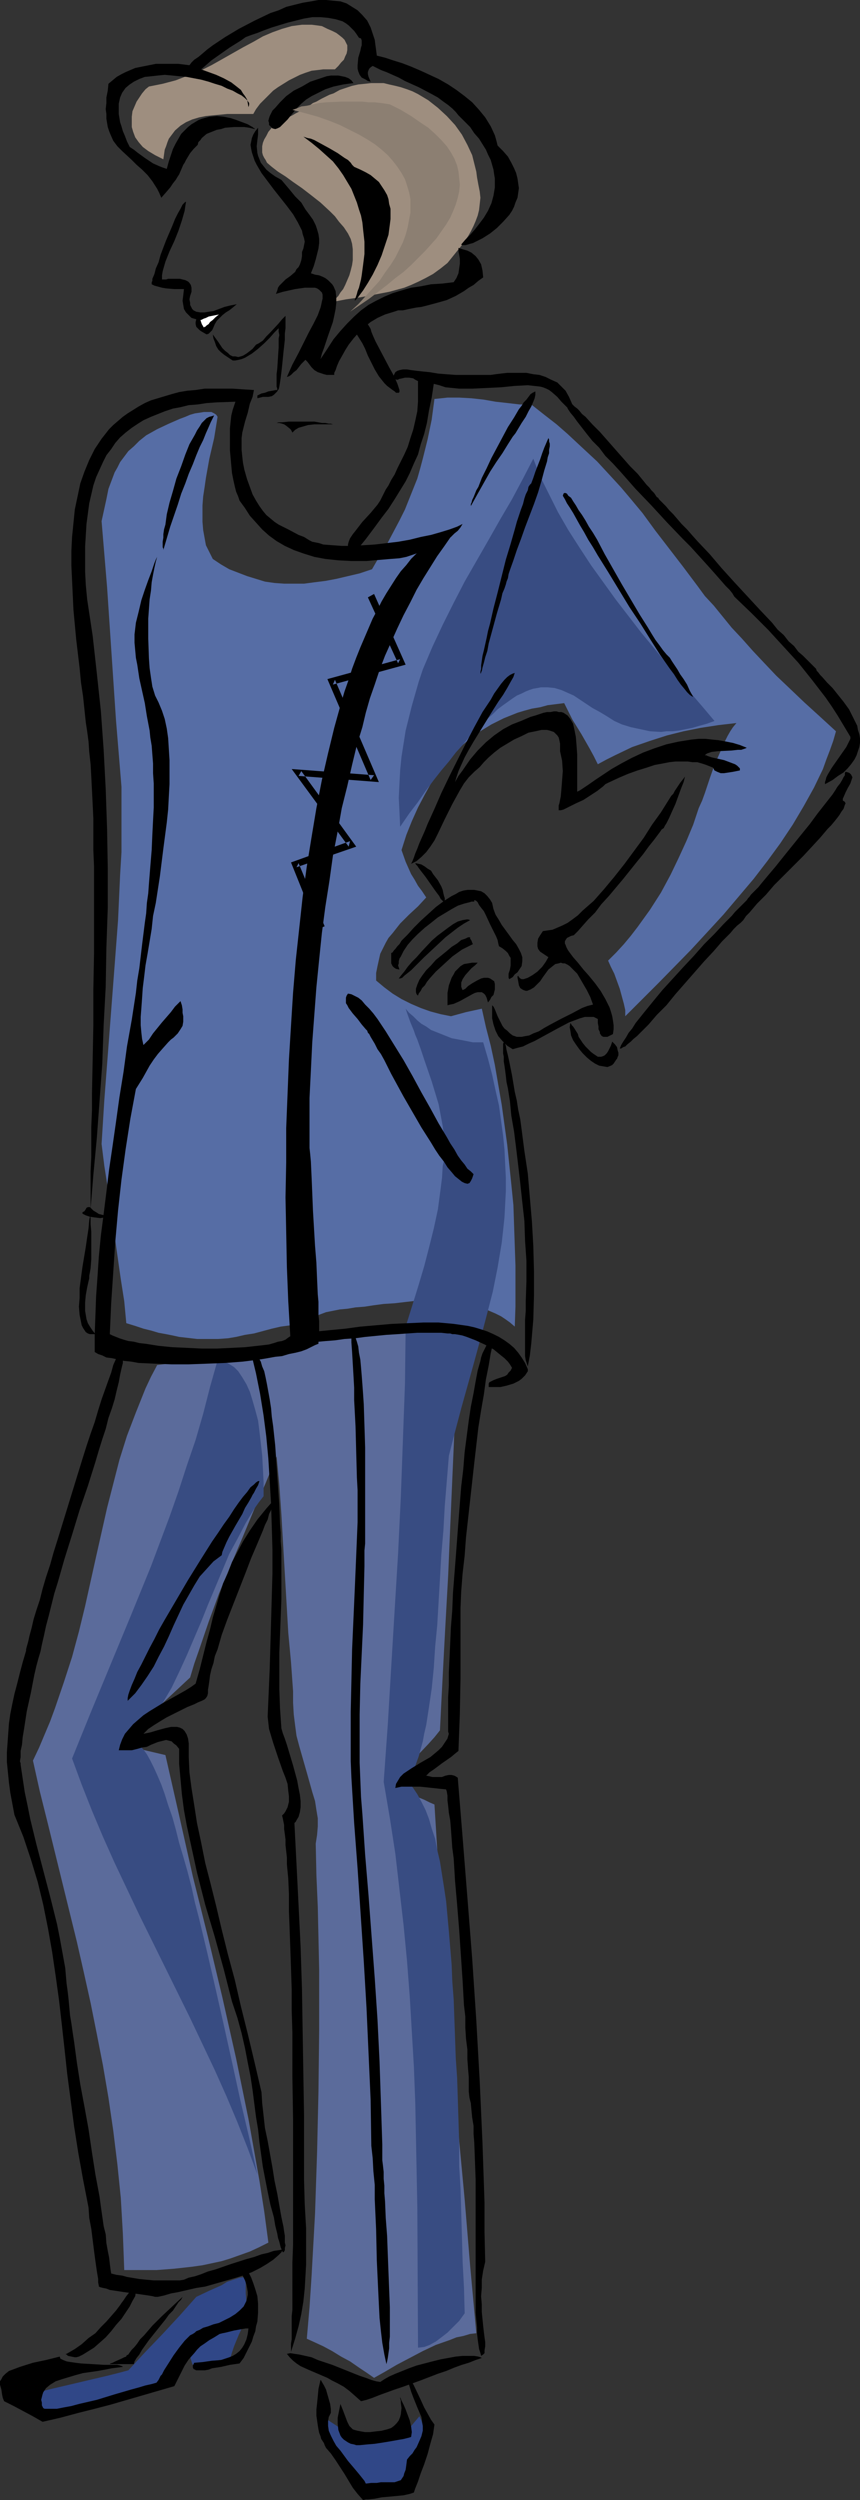 <?xml version="1.0" encoding="UTF-8" standalone="no"?>
<svg
   version="1.0"
   width="53.566mm"
   height="155.668mm"
   id="svg57"
   sodipodi:docname="Woman in Suit 02.wmf"
   xmlns:inkscape="http://www.inkscape.org/namespaces/inkscape"
   xmlns:sodipodi="http://sodipodi.sourceforge.net/DTD/sodipodi-0.dtd"
   xmlns="http://www.w3.org/2000/svg"
   xmlns:svg="http://www.w3.org/2000/svg">
  <rect width="100%" height="100%" fill="#333333" stroke="none"/>
  <sodipodi:namedview
     id="namedview57"
     pagecolor="#ffffff"
     bordercolor="#000000"
     borderopacity="0.25"
     inkscape:showpageshadow="2"
     inkscape:pageopacity="0.0"
     inkscape:pagecheckerboard="0"
     inkscape:deskcolor="#d1d1d1"
     inkscape:document-units="mm" />
  <defs
     id="defs1">
    <pattern
       id="WMFhbasepattern"
       patternUnits="userSpaceOnUse"
       width="6"
       height="6"
       x="0"
       y="0" />
  </defs>
  <path
     style="fill:#5b6b9b;fill-opacity:1;fill-rule:evenodd;stroke:none"
     d="m 37.001,321.243 -1.454,2.747 -1.293,2.747 -2.262,5.656 -2.1,5.494 -1.777,5.656 -1.454,5.656 -1.454,5.656 -2.585,11.473 -2.585,11.635 -1.454,5.979 -1.616,5.979 -1.939,5.979 -2.1,6.14 -1.131,3.07 -1.293,3.07 -1.293,3.07 -1.454,3.07 1.616,7.272 1.777,7.11 6.948,28.278 1.616,7.11 1.616,7.272 1.454,7.272 1.454,7.433 1.293,7.595 1.131,7.756 0.969,7.918 0.808,7.918 0.485,8.403 0.162,4.201 0.162,4.363 h 1.777 1.939 3.878 l 4.201,-0.323 4.363,-0.485 2.262,-0.323 2.262,-0.485 2.262,-0.485 2.1,-0.646 2.262,-0.808 2.262,-0.808 2.1,-0.97 2.262,-1.131 -0.969,-7.272 -1.131,-7.272 -1.293,-7.272 -1.293,-7.272 -1.454,-7.11 -1.454,-7.11 -3.232,-14.382 -3.393,-14.22 -3.555,-14.22 -3.232,-14.382 -3.232,-14.22 -5.494,-1.293 -5.494,-1.293 16.804,-15.674 0.969,-3.232 1.131,-3.232 2.262,-6.625 2.424,-6.625 2.747,-6.625 2.747,-6.464 2.747,-6.625 2.747,-6.302 2.585,-6.302 0.646,6.787 0.485,6.948 0.808,13.897 0.808,13.897 0.646,6.948 0.485,6.787 v 2.747 l 0.162,2.747 0.323,2.585 0.323,2.424 0.646,2.424 0.646,2.262 1.293,4.525 1.131,4.04 0.646,2.101 0.323,2.101 0.323,1.939 v 1.939 l -0.162,1.939 -0.323,2.101 0.162,7.433 0.323,7.433 0.323,14.705 v 14.382 l -0.162,14.382 -0.323,14.22 -0.485,14.543 -0.808,14.543 -0.485,7.433 -0.646,7.433 1.777,0.808 2.1,0.97 2.1,1.131 2.1,1.293 2.1,1.131 2.1,1.454 1.939,1.293 1.616,1.131 2.585,-1.454 2.747,-1.616 3.07,-1.616 3.07,-1.616 3.07,-1.454 3.232,-1.131 1.616,-0.646 1.616,-0.323 1.616,-0.485 1.454,-0.162 -1.454,-15.836 -1.293,-15.674 -1.454,-15.513 -2.424,-30.702 -1.293,-15.513 -0.969,-15.513 -0.969,-15.674 -1.131,-0.485 -1.293,-0.646 -2.747,-1.131 -2.747,-1.131 -1.293,-0.485 -1.131,-0.646 1.293,-1.616 1.454,-1.616 3.07,-3.232 3.07,-3.232 1.454,-1.616 1.293,-1.616 0.323,-6.464 0.323,-6.302 0.323,-6.14 0.323,-5.979 0.323,-5.817 0.323,-5.817 0.485,-11.473 0.485,-11.15 0.485,-10.988 0.646,-11.15 0.485,-11.15 -1.454,-0.323 -1.616,-0.323 -3.393,-0.323 -3.716,-0.162 -3.878,0.162 -4.039,0.162 -4.201,0.323 -4.363,0.485 -4.524,0.646 -4.686,0.646 -4.847,0.808 -4.847,0.646 -5.009,0.808 -10.179,1.616 z"
     id="path1" />
  <path
     style="fill:#566da5;fill-opacity:1;fill-rule:evenodd;stroke:none"
     d="m 34.416,102.449 -1.616,1.293 -1.293,1.293 -1.293,1.131 -0.969,1.293 -0.969,1.293 -0.646,1.293 -0.646,1.131 -0.485,1.293 -0.969,2.585 -0.485,2.424 -1.131,5.171 1.293,15.513 2.1,31.349 1.293,15.674 v 5.009 5.171 5.171 l -0.323,5.332 -0.485,10.665 -0.808,10.665 -1.616,21.168 -0.808,10.503 -0.646,10.342 0.646,5.171 0.808,5.171 3.07,21.492 0.808,5.171 0.485,5.171 2.1,0.646 1.939,0.646 1.939,0.485 1.616,0.485 1.777,0.323 1.616,0.323 1.454,0.323 1.454,0.162 2.747,0.323 h 2.585 2.424 l 2.262,-0.162 1.939,-0.323 2.1,-0.485 2.1,-0.323 4.201,-1.131 2.1,-0.485 2.424,-0.323 2.424,-0.485 0.969,-0.646 0.969,-0.485 1.293,-0.485 1.293,-0.485 1.293,-0.485 1.616,-0.323 1.616,-0.323 1.777,-0.162 1.939,-0.323 2.1,-0.162 2.1,-0.323 2.424,-0.323 2.585,-0.162 2.747,-0.323 2.908,-0.323 3.07,-0.485 2.908,0.485 2.585,0.485 2.585,0.323 2.424,0.646 2.262,0.646 2.262,0.97 1.293,0.646 0.969,0.646 1.131,0.808 1.131,0.97 0.162,-4.686 v -4.848 -4.848 l -0.162,-4.686 -0.323,-9.534 -0.485,-4.848 -0.485,-4.686 -0.485,-4.686 -0.646,-4.686 -0.646,-4.686 -0.808,-4.686 -0.808,-4.686 -0.969,-4.525 -1.131,-4.363 -0.969,-4.363 -3.716,0.808 -3.555,0.97 -2.424,-0.485 -2.424,-0.646 -2.262,-0.808 -2.262,-0.97 -2.262,-1.131 -2.1,-1.293 -1.939,-1.454 -1.939,-1.616 v -1.778 l 0.323,-1.616 0.323,-1.454 0.323,-1.454 0.646,-1.293 0.646,-1.293 0.646,-1.131 0.969,-1.131 1.777,-2.262 2.1,-2.101 2.1,-1.939 1.939,-2.101 -0.969,-1.454 -0.969,-1.293 -0.808,-1.454 -0.808,-1.293 -1.293,-2.909 -0.969,-2.747 1.131,-3.555 1.293,-3.232 1.454,-3.232 1.616,-3.07 1.616,-2.909 1.939,-2.747 2.1,-2.585 2.1,-2.424 2.424,-2.101 2.585,-1.939 2.908,-1.778 2.908,-1.454 3.232,-1.293 1.616,-0.485 1.777,-0.485 1.939,-0.323 1.777,-0.485 3.878,-0.485 0.969,1.939 0.969,1.939 2.1,3.393 1.939,3.393 0.969,1.778 0.969,1.939 2.1,-1.131 1.939,-0.97 4.039,-1.939 4.201,-1.454 4.039,-1.293 3.878,-0.97 4.039,-0.808 4.201,-0.646 4.201,-0.485 -0.808,0.97 -0.646,0.97 -0.646,1.131 -0.646,1.293 -1.131,2.585 -1.293,2.909 -1.131,3.232 -1.131,3.393 -0.646,1.778 -0.808,1.778 -1.293,3.878 -1.616,3.878 -1.777,3.878 -1.939,4.04 -2.262,4.201 -2.585,4.04 -2.908,4.04 -1.616,2.101 -1.616,1.939 -1.777,1.939 -1.939,1.939 0.646,1.454 0.808,1.616 1.293,3.555 0.485,1.778 0.485,1.778 0.323,1.454 v 1.454 l 7.756,-7.756 7.756,-7.918 3.878,-4.201 3.716,-4.04 3.555,-4.201 3.555,-4.201 3.232,-4.201 3.07,-4.201 2.908,-4.363 2.585,-4.363 2.424,-4.363 2.1,-4.363 0.808,-2.262 0.808,-2.101 0.808,-2.262 0.646,-2.262 -3.878,-3.555 -3.555,-3.232 -3.393,-3.232 -3.232,-3.07 -2.908,-3.07 -2.585,-2.747 -2.585,-2.909 -2.424,-2.585 -2.1,-2.585 -2.1,-2.585 -2.1,-2.262 -1.777,-2.424 -3.393,-4.525 -3.232,-4.201 -3.232,-4.201 -3.07,-4.201 -3.232,-3.878 -1.777,-2.101 -1.777,-1.939 -1.939,-2.101 -1.939,-2.101 -2.262,-2.101 -2.262,-2.101 -2.424,-2.262 -2.585,-2.262 -2.908,-2.262 -3.07,-2.424 h -2.747 l -2.747,-0.323 -2.908,-0.323 -2.747,-0.485 -2.908,-0.323 -2.908,-0.162 h -2.747 l -1.454,0.162 -1.616,0.162 -0.646,4.848 -0.969,4.686 -1.131,4.525 -0.646,2.424 -0.646,2.262 -0.969,2.424 -0.969,2.424 -0.969,2.424 -1.293,2.585 -1.454,2.747 -1.454,2.747 -1.777,2.909 -1.777,3.07 -2.908,0.97 -2.747,0.646 -2.747,0.646 -2.585,0.485 -2.585,0.323 -2.424,0.323 h -2.424 -2.262 l -2.262,-0.162 -2.262,-0.323 -2.1,-0.646 -2.1,-0.646 -2.1,-0.808 -2.1,-0.808 -1.939,-1.131 -1.939,-1.293 -0.808,-1.616 -0.808,-1.616 -0.323,-1.778 -0.323,-1.778 -0.162,-1.939 v -1.939 -1.939 l 0.162,-2.101 0.323,-2.101 0.323,-2.262 0.808,-4.525 1.131,-4.848 0.808,-5.009 -0.323,-0.485 -0.485,-0.323 -0.646,-0.323 h -0.808 -0.969 l -0.969,0.162 -1.131,0.162 -1.131,0.323 -1.131,0.485 -1.293,0.485 -2.585,1.131 -2.747,1.293 z"
     id="path2" />
  <path
     style="fill:#304787;fill-opacity:1;fill-rule:evenodd;stroke:none"
     d="m 77.072,569.447 7.433,4.848 5.332,-0.646 5.494,-0.808 1.616,-2.101 1.777,-2.101 0.485,0.97 0.323,1.131 0.162,0.97 0.162,0.97 v 0.97 l -0.162,0.97 -0.485,2.101 -0.808,1.939 -0.808,1.939 -2.262,4.04 -3.716,0.808 -3.716,0.97 -1.616,-1.454 -1.454,-1.454 -1.293,-1.454 -1.131,-1.293 -0.969,-1.293 -0.969,-1.131 -0.808,-1.131 -0.646,-0.97 -0.646,-1.131 -0.323,-0.97 -0.485,-0.808 -0.162,-0.808 -0.323,-0.808 v -0.808 -0.646 z"
     id="path3" />
  <path
     style="fill:#304787;fill-opacity:1;fill-rule:evenodd;stroke:none"
     d="m 9.856,567.831 v -0.808 -0.646 l -0.646,-1.939 -0.162,-0.646 v -0.808 l 2.424,-0.646 2.747,-0.646 10.987,-2.585 2.585,-0.646 2.424,-0.646 4.039,-4.363 4.039,-4.201 4.039,-4.363 3.878,-4.363 3.07,-1.454 2.908,-1.293 1.293,-0.808 1.454,-0.485 1.454,-0.485 1.616,-0.162 -0.162,0.97 v 0.97 1.939 l 0.162,1.778 0.323,0.97 0.162,1.131 -0.485,1.454 -0.485,1.616 -1.293,2.747 -1.131,2.747 -0.485,1.454 -0.485,1.616 h -1.293 l -1.131,0.162 -1.939,0.485 -1.939,0.323 -1.131,0.162 -1.293,0.162 -0.162,-0.323 -0.162,-0.485 -0.323,-1.131 -0.162,-1.293 -0.162,-0.323 -0.162,-0.323 -0.808,0.97 -0.808,0.97 -1.616,2.424 -1.777,2.262 -0.808,1.131 -0.808,0.808 -6.948,1.616 -13.734,3.393 z"
     id="path4" />
  <path
     style="fill:#384c82;fill-opacity:1;fill-rule:evenodd;stroke:none"
     d="m 94.199,194.556 -0.162,-3.555 -0.162,-3.232 0.162,-3.393 0.162,-3.07 0.323,-3.232 0.485,-3.07 0.485,-3.07 1.454,-5.817 1.616,-5.656 0.969,-2.909 2.262,-5.333 2.424,-5.171 2.585,-5.171 2.585,-5.009 5.655,-9.857 2.747,-4.848 2.747,-4.686 2.585,-4.848 2.424,-4.686 1.616,4.201 2.1,4.201 2.1,4.201 2.424,4.201 2.585,4.04 2.747,4.201 2.908,4.04 2.908,4.04 5.978,7.756 3.07,3.717 2.908,3.555 3.07,3.555 2.747,3.555 2.908,3.393 2.585,3.07 -1.777,0.646 -1.777,0.485 -1.616,0.485 -1.616,0.323 -1.616,0.323 -1.454,0.162 h -1.454 l -1.293,0.162 -2.585,-0.162 -2.262,-0.485 -2.262,-0.485 -2.1,-0.646 -1.777,-0.808 -1.777,-1.131 -1.616,-0.97 -1.777,-0.97 -2.908,-1.939 -1.454,-0.97 -1.454,-0.646 -1.454,-0.646 -1.616,-0.485 -1.616,-0.162 h -1.616 l -0.808,0.162 -0.969,0.162 -0.969,0.323 -0.808,0.323 -0.969,0.485 -1.131,0.485 -0.969,0.646 -1.131,0.808 -1.131,0.808 -1.293,0.97 -1.131,1.131 -1.293,1.131 -1.454,1.293 -1.454,1.454 -1.454,1.616 -1.454,1.778 -1.616,1.778 -1.616,2.101 -1.777,2.101 -1.777,2.262 -1.939,2.585 -1.777,2.585 -2.1,2.747 z"
     id="path5" />
  <path
     style="fill:#384c82;fill-opacity:1;fill-rule:evenodd;stroke:none"
     d="m 95.492,237.377 0.808,0.97 0.969,0.808 0.969,0.97 0.969,0.808 1.131,0.646 1.131,0.808 2.424,0.97 2.424,0.97 2.585,0.485 2.424,0.485 h 2.424 l 1.131,3.878 0.969,3.717 0.808,3.717 0.808,3.555 0.485,3.555 0.485,3.555 0.323,3.232 0.162,3.393 0.162,3.232 v 3.232 l -0.162,3.07 -0.162,3.07 -0.323,3.07 -0.323,2.909 -0.969,5.817 -1.131,5.656 -1.454,5.656 -1.454,5.494 -1.454,5.333 -3.07,10.988 -1.454,5.494 -1.454,5.656 -0.969,11.796 -0.323,5.817 -0.485,5.656 -0.323,5.656 -0.323,5.494 -0.323,5.494 -0.485,5.009 -0.323,5.009 -0.485,4.848 -0.646,4.363 -0.646,4.201 -0.485,2.101 -0.323,1.778 -0.485,1.778 -0.485,1.778 -0.646,1.778 -0.485,1.454 -0.646,1.454 -0.646,1.293 1.131,1.454 0.969,1.454 0.969,1.778 0.969,1.939 0.808,2.101 0.646,2.262 0.808,2.424 0.485,2.585 0.646,2.747 0.485,3.07 0.485,3.07 0.485,3.232 0.323,3.555 0.323,3.555 0.323,3.878 0.323,3.878 0.162,4.04 0.323,4.201 0.162,4.525 0.162,4.525 0.162,4.686 0.323,4.686 0.162,5.009 0.162,5.171 0.162,5.171 v 5.333 l 0.323,5.494 0.162,5.656 0.162,5.656 0.162,5.817 0.323,6.14 0.162,5.979 -1.293,1.778 -1.454,1.454 -1.293,1.293 -1.454,1.131 -1.293,0.97 -1.454,0.808 -1.293,0.485 -1.454,0.162 -0.162,-32.965 -0.323,-16.482 -0.162,-8.241 -0.323,-8.403 -0.485,-8.241 -0.485,-8.241 -0.646,-8.403 -0.808,-8.403 -0.969,-8.403 -0.969,-8.403 -1.293,-8.403 -1.454,-8.564 0.969,-13.574 0.808,-13.574 0.808,-13.412 0.808,-13.25 0.646,-13.412 0.485,-13.25 0.485,-13.25 0.162,-13.412 0.808,-2.585 0.808,-2.585 1.454,-4.686 1.293,-4.363 1.131,-4.363 1.131,-4.525 0.969,-4.525 0.323,-2.424 0.323,-2.424 0.323,-2.585 0.162,-2.747 0.485,-2.101 v -2.262 l -0.162,-2.424 -0.323,-2.585 -0.485,-2.585 -0.485,-2.585 -1.616,-5.333 -1.777,-5.171 -0.808,-2.424 -0.808,-2.262 -0.485,-1.131 -0.323,-0.97 -0.808,-1.939 -0.646,-1.778 z"
     id="path6" />
  <path
     style="fill:#384c82;fill-opacity:1;fill-rule:evenodd;stroke:none"
     d="m 51.22,320.112 -1.777,6.302 -1.616,6.302 -1.777,6.14 -2.1,6.14 -1.939,5.979 -2.1,5.979 -4.363,11.635 -4.686,11.473 -4.686,11.311 -4.686,11.311 -4.524,11.15 2.262,6.14 2.424,6.14 2.585,6.14 2.747,6.14 5.817,12.281 11.957,24.239 5.817,12.281 2.747,6.14 2.585,6.14 2.424,6.14 2.262,6.14 -1.939,-8.726 -2.1,-8.888 -1.939,-8.888 -1.939,-8.726 -1.939,-8.564 -1.939,-8.403 -0.969,-4.04 -0.969,-4.04 -0.969,-3.717 -0.808,-3.717 -0.969,-3.717 -0.969,-3.393 -0.969,-3.232 -0.808,-3.232 -0.808,-2.909 -0.969,-2.747 -0.808,-2.585 -0.808,-2.262 -0.969,-2.262 -0.808,-1.778 -0.808,-1.616 -0.808,-1.454 -0.808,-1.131 -0.808,-0.808 -0.808,-0.485 -0.646,-0.323 1.293,-1.293 1.131,-1.454 2.424,-3.232 1.939,-3.393 2.1,-3.555 1.777,-3.717 1.777,-3.878 3.393,-7.918 1.616,-4.04 3.393,-8.08 1.616,-3.878 1.939,-3.555 1.939,-3.717 1.939,-3.232 1.131,-1.616 1.131,-1.454 v -3.232 l -0.162,-3.232 -0.162,-3.07 -0.323,-2.909 -0.323,-2.747 -0.323,-2.585 -0.646,-2.424 -0.646,-2.262 -0.646,-2.101 -0.808,-1.778 -0.969,-1.616 -0.969,-1.454 -0.969,-0.97 -1.293,-0.808 -1.293,-0.646 z"
     id="path7" />
  <path
     style="fill:#9e8e7f;fill-opacity:1;fill-rule:evenodd;stroke:none"
     d="m 64.792,28.925 -0.808,1.131 -0.808,0.97 -0.485,0.97 -0.485,0.808 -0.323,0.808 -0.162,0.808 v 0.808 0.646 l 0.162,0.646 0.323,0.646 0.323,0.485 0.323,0.646 1.131,0.97 1.454,1.131 1.777,1.131 1.777,1.293 2.1,1.454 2.1,1.616 2.262,1.778 2.262,2.101 1.131,1.131 0.969,1.293 1.131,1.293 0.969,1.454 0.646,1.293 0.323,1.131 0.162,1.293 v 1.293 1.293 l -0.162,1.131 -0.323,1.293 -0.323,1.131 -0.485,1.131 -0.485,1.131 -0.485,0.97 -0.646,0.808 -0.485,0.808 -0.646,0.646 -0.485,0.485 -0.485,0.323 3.393,-0.646 3.393,-0.485 3.393,-0.646 3.393,-0.646 3.555,-0.97 1.616,-0.646 1.777,-0.808 1.616,-0.808 1.777,-0.97 1.777,-1.293 1.616,-1.293 3.393,-4.201 1.454,-2.101 0.646,-1.131 0.646,-1.293 0.485,-1.131 0.485,-1.293 0.323,-1.293 0.162,-1.454 0.162,-1.454 -0.162,-1.454 -0.323,-1.616 -0.323,-1.778 -0.162,-1.293 -0.323,-1.293 -0.646,-2.585 -1.131,-2.424 -1.293,-2.424 -1.616,-2.262 -1.939,-2.101 -2.1,-1.939 -2.262,-1.778 -2.424,-1.454 -1.293,-0.646 -1.293,-0.485 -1.454,-0.485 -1.293,-0.323 -1.454,-0.323 -1.293,-0.323 h -1.454 -1.454 l -1.454,0.162 -1.616,0.162 -1.454,0.323 -1.454,0.485 -1.454,0.485 -1.454,0.808 -0.969,0.323 -0.646,0.323 -1.293,0.646 -1.131,0.646 -0.808,0.323 -0.646,0.485 -0.485,0.162 -1.616,1.131 -0.646,0.323 -0.646,0.323 -0.808,0.485 -0.969,0.485 -1.454,0.646 -0.646,0.323 z"
     id="path8" />
  <path
     style="fill:#9e8e7f;fill-opacity:1;fill-rule:evenodd;stroke:none"
     d="m 38.455,37.489 -0.969,-0.485 -0.969,-0.485 -1.616,-0.97 -1.293,-0.97 -0.969,-1.131 -0.808,-1.131 -0.485,-1.293 -0.323,-1.131 V 28.602 27.47 l 0.162,-1.293 0.485,-1.131 0.485,-1.131 0.646,-0.97 0.646,-0.97 0.808,-0.97 0.808,-0.646 3.232,-0.646 3.07,-0.808 2.908,-1.131 2.908,-1.131 2.585,-1.293 2.585,-1.454 4.847,-2.747 2.424,-1.293 2.262,-1.293 2.262,-0.97 2.262,-0.808 2.262,-0.646 2.424,-0.323 h 2.262 l 1.293,0.162 1.131,0.162 1.293,0.646 1.131,0.485 0.969,0.485 0.646,0.485 0.808,0.646 0.485,0.485 0.323,0.646 0.323,0.646 v 0.485 0.646 l -0.162,0.808 -0.323,0.646 -0.323,0.808 -0.646,0.646 -0.646,0.808 -0.808,0.808 h -1.293 -1.454 l -1.293,0.162 -1.454,0.162 -1.454,0.485 -1.293,0.485 -1.293,0.646 -1.293,0.646 -1.293,0.808 -1.293,0.808 -1.131,0.808 -1.131,1.131 -1.939,1.939 -0.969,1.293 -0.646,1.131 h -2.908 -3.232 l -3.393,0.323 -1.616,0.162 -1.616,0.323 -1.616,0.485 -1.454,0.646 -1.293,0.808 -1.293,1.131 -0.969,1.293 -0.485,0.646 -0.323,0.808 -0.323,0.97 -0.323,0.808 -0.162,1.131 z"
     id="path9" />
  <path
     style="fill:#000000;fill-opacity:1;fill-rule:evenodd;stroke:none"
     d="m 85.474,588.353 -1.293,-1.454 -1.131,-1.454 -1.939,-3.232 -2.1,-3.232 -1.131,-1.616 -1.131,-1.293 -0.162,-0.323 -0.162,-0.323 -0.162,-0.485 -0.323,-0.485 -0.323,-0.485 -0.162,-0.646 -0.323,-0.808 -0.162,-0.808 -0.162,-0.97 -0.162,-1.131 -0.162,-1.131 v -1.454 l 0.162,-1.454 0.162,-1.616 0.162,-1.778 0.485,-2.101 0.162,0.162 0.162,0.323 0.485,0.808 0.485,0.97 0.323,1.131 0.323,1.131 0.323,1.131 0.162,1.131 v 0.97 l -0.485,0.97 -0.162,0.97 v 1.131 l 0.162,1.131 0.485,1.131 0.646,1.293 0.646,1.131 0.969,1.131 1.777,2.424 1.777,2.101 0.808,0.97 0.646,0.808 0.646,0.808 0.323,0.646 1.293,-0.162 h 1.293 l 0.969,-0.162 h 2.585 0.646 l 0.485,-0.162 0.485,-0.162 0.485,-0.162 0.323,-0.485 0.323,-0.485 0.162,-0.646 0.323,-0.808 0.162,-1.131 0.162,-1.293 0.646,-0.808 0.646,-0.646 0.485,-0.808 0.485,-0.646 0.646,-1.454 0.485,-1.131 0.323,-1.293 v -1.131 l -0.162,-0.97 -0.162,-1.131 -0.485,-1.131 -0.485,-1.131 -0.969,-2.424 -0.485,-1.293 -0.485,-1.616 -0.485,-1.616 -0.323,-1.616 0.969,1.616 0.969,1.778 1.616,3.393 0.808,1.778 0.808,1.454 0.808,1.454 0.808,1.131 -0.323,2.262 -0.646,2.262 -0.646,2.424 -0.808,2.424 -0.808,2.101 -0.323,0.97 -0.323,0.97 -0.323,0.808 -0.323,0.808 -0.162,0.485 -0.162,0.485 -0.485,0.162 -0.485,0.162 -1.454,0.323 -1.616,0.162 -1.777,0.162 -1.777,0.162 -1.616,0.323 -1.454,0.162 h -0.646 z"
     id="path10" />
  <path
     style="fill:#000000;fill-opacity:1;fill-rule:evenodd;stroke:none"
     d="m 83.374,575.264 -0.808,-0.162 -0.646,-0.323 -0.485,-0.323 -0.485,-0.323 -0.485,-0.485 -0.323,-0.485 -0.485,-1.293 -0.162,-1.454 v -1.454 l 0.323,-1.616 0.323,-1.616 0.646,1.616 0.485,1.293 0.485,1.293 0.485,0.97 0.323,0.323 0.485,0.485 0.485,0.162 0.646,0.162 0.808,0.162 0.969,0.162 h 1.131 l 1.293,-0.162 1.454,-0.162 1.293,-0.323 0.969,-0.323 0.646,-0.485 0.646,-0.646 0.485,-0.646 0.323,-0.808 0.162,-0.646 0.162,-1.454 -0.162,-1.293 v -0.485 l -0.162,-0.485 v -0.162 -0.162 l 0.323,0.808 0.485,0.97 0.485,1.131 0.485,1.293 0.485,1.293 0.323,1.454 0.162,1.293 -0.162,1.131 -0.485,0.162 -0.646,0.162 -0.646,0.162 -0.969,0.162 -1.777,0.323 -1.939,0.323 -2.1,0.323 -1.939,0.162 -1.616,0.162 h -0.808 z"
     id="path11" />
  <path
     style="fill:#000000;fill-opacity:1;fill-rule:evenodd;stroke:none"
     d="M 10.018,569.932 7.756,568.639 3.232,566.215 0.969,565.084 0.646,564.276 0.485,563.468 0.323,562.337 0,561.206 V 560.398 l 0.323,-0.485 0.323,-0.646 0.646,-0.646 0.808,-0.646 2.585,-0.97 3.07,-0.97 3.07,-0.646 3.232,-0.808 0.162,0.485 0.646,0.323 0.808,0.323 0.969,0.162 1.131,0.162 1.293,0.162 2.747,0.162 2.585,0.162 h 1.293 0.969 0.969 l 0.646,0.162 0.485,0.162 0.162,0.162 -1.293,0.162 -1.293,0.162 -1.616,0.323 -1.777,0.323 -3.393,0.485 -1.777,0.485 -1.616,0.485 -1.616,0.485 -1.454,0.485 -1.293,0.808 -0.969,0.808 -0.323,0.485 -0.323,0.485 -0.162,0.485 -0.162,0.646 -0.162,0.646 0.162,0.646 v 0.646 l 0.323,0.646 0.323,0.162 h 0.485 1.131 1.293 l 1.616,-0.323 1.777,-0.323 1.777,-0.485 4.201,-0.97 4.201,-1.293 3.878,-1.131 1.777,-0.485 1.616,-0.485 1.454,-0.323 1.131,-0.323 0.485,-0.646 0.323,-0.646 0.162,-0.323 0.323,-0.323 0.485,-0.97 1.131,-1.778 1.131,-1.778 1.293,-1.778 1.293,-1.616 0.646,-0.646 0.646,-0.646 0.646,-0.323 0.485,-0.323 0.323,-0.323 0.808,-0.323 0.808,-0.485 1.131,-0.323 1.293,-0.485 1.293,-0.323 1.293,-0.646 1.293,-0.646 1.293,-0.808 0.969,-0.808 0.969,-0.97 0.323,-0.646 0.323,-0.646 0.162,-0.646 0.162,-0.808 v -0.646 l -0.162,-0.97 -0.162,-0.808 -0.323,-0.97 -0.485,-0.97 -0.485,-1.131 v -0.323 l 0.162,-0.162 v -0.162 h 0.162 0.162 0.323 l 0.485,0.485 0.646,0.646 0.485,0.97 0.485,1.293 0.485,1.454 0.485,1.616 0.162,1.778 v 2.101 l -0.162,2.101 -0.323,1.131 -0.162,1.131 -0.485,1.293 -0.323,1.131 -0.646,1.293 -0.646,1.293 -0.646,1.293 -0.969,1.293 -2.262,0.323 -2.1,0.485 -2.1,0.323 -0.808,0.323 -0.969,0.162 H 47.504 46.211 l -0.323,-0.162 -0.323,-0.162 -0.162,-0.323 v -0.485 l 0.323,-0.646 1.939,-0.162 2.262,-0.323 2.1,-0.162 0.969,-0.323 0.969,-0.323 0.808,-0.323 0.808,-0.485 0.808,-0.646 0.646,-0.808 0.485,-0.808 0.485,-1.131 0.323,-1.293 0.162,-1.293 h -0.646 l -0.969,0.162 -1.777,0.323 -1.939,0.485 -0.808,0.162 -0.646,0.162 -1.293,0.808 -1.131,0.646 -1.131,0.808 -0.969,0.646 -0.808,0.808 -0.646,0.808 -1.293,1.454 -0.969,1.454 -0.808,1.616 -0.808,1.616 -0.808,1.616 -15.027,4.363 -3.716,0.97 -3.878,0.97 -4.201,1.131 z"
     id="path12" />
  <path
     style="fill:#000000;fill-opacity:1;fill-rule:evenodd;stroke:none"
     d="m 84.989,565.084 -1.454,-1.293 -1.293,-1.131 -1.293,-0.97 -1.454,-0.808 -1.293,-0.646 -1.131,-0.646 -2.262,-0.97 -2.262,-0.97 -1.777,-0.808 -0.969,-0.646 -0.808,-0.646 -0.808,-0.808 -0.646,-0.808 0.808,-0.162 0.969,0.162 1.131,0.162 1.454,0.323 1.454,0.323 1.454,0.646 3.393,1.131 1.616,0.646 3.232,1.293 1.616,0.646 1.454,0.485 1.293,0.485 1.131,0.323 0.969,0.162 0.969,-0.646 1.131,-0.646 1.454,-0.646 1.616,-0.646 1.616,-0.646 1.777,-0.646 3.716,-0.97 1.939,-0.485 1.777,-0.323 1.777,-0.323 1.616,-0.162 h 1.454 1.293 l 0.969,0.162 0.485,0.162 0.323,0.162 -1.454,0.485 -1.616,0.646 -1.616,0.485 -1.777,0.646 -1.939,0.808 -1.939,0.646 -4.201,1.616 -4.039,1.454 -1.939,0.646 -1.777,0.646 -1.777,0.646 -1.616,0.646 -1.454,0.485 z"
     id="path13" />
  <path
     style="fill:#000000;fill-opacity:1;fill-rule:evenodd;stroke:none"
     d="m 24.398,557.166 h 0.969 z"
     id="path14" />
  <path
     style="fill:#000000;fill-opacity:1;fill-rule:evenodd;stroke:none"
     d="m 25.852,556.358 v 0 l 0.162,-0.162 0.485,-0.162 0.646,-0.323 1.454,-0.646 0.646,-0.323 0.485,-0.162 v -0.162 0 l 0.162,-0.162 0.323,-0.162 0.323,-0.485 0.485,-0.646 0.646,-0.646 0.646,-0.808 0.646,-0.97 0.969,-0.97 0.969,-1.131 0.969,-1.131 2.262,-2.262 2.424,-2.262 2.424,-2.262 -0.323,0.646 -0.646,0.646 -0.646,0.97 -0.646,0.97 -0.969,0.97 -0.808,1.131 -3.878,4.848 -0.808,1.131 -0.808,1.131 -0.646,1.131 -0.646,0.808 -0.485,0.808 -0.162,0.646 z"
     id="path15" />
  <path
     style="fill:#000000;fill-opacity:1;fill-rule:evenodd;stroke:none"
     d="m 17.612,554.742 -0.808,-0.162 -0.808,-0.162 -0.323,-0.323 h -0.162 v -0.162 h 0.162 l 1.939,-1.131 1.616,-1.131 1.616,-1.454 1.616,-1.131 1.293,-1.454 1.293,-1.293 1.131,-1.293 1.131,-1.293 0.969,-1.293 0.323,-0.485 0.485,-0.646 0.646,-0.97 0.646,-0.808 0.485,-0.808 0.485,-0.485 0.323,-0.323 0.162,-0.162 0.162,0.323 v 0.323 0.808 l -0.162,1.131 -0.646,1.131 -0.646,1.293 -0.969,1.454 -0.969,1.454 -1.293,1.454 -1.131,1.454 -1.293,1.454 -1.454,1.293 -1.293,1.131 -1.293,0.808 -1.293,0.808 -0.969,0.485 -0.646,0.162 z"
     id="path16" />
  <path
     style="fill:#000000;fill-opacity:1;fill-rule:evenodd;stroke:none"
     d="m 113.265,554.419 -0.162,-0.646 -0.323,-0.97 -0.162,-1.131 -0.162,-1.131 -0.162,-1.454 v -1.454 l -0.162,-1.616 -0.162,-1.778 v -1.939 -1.939 -4.201 -4.363 -4.686 -9.534 -4.686 l -0.162,-4.363 -0.162,-4.363 -0.162,-1.939 v -1.939 l -0.323,-1.939 -0.162,-1.616 -0.162,-1.778 -0.323,-1.293 -0.162,-1.454 v -1.616 -1.778 l -0.162,-1.939 -0.162,-2.262 v -2.262 l -0.323,-2.585 -0.162,-2.585 v -2.585 l -0.323,-2.747 -0.323,-5.817 -0.808,-11.958 -0.485,-5.979 -0.485,-5.494 -0.162,-2.747 -0.162,-2.585 -0.323,-2.424 -0.162,-2.262 -0.162,-2.262 -0.162,-1.939 -0.323,-1.778 -0.162,-1.616 -0.162,-1.293 v -1.131 l -0.162,-0.97 -0.162,-0.485 -1.616,-0.162 -1.454,-0.162 -3.07,-0.323 h -1.454 -1.454 -1.454 l -1.454,0.323 0.162,-0.97 0.485,-0.808 0.485,-0.808 0.808,-0.808 0.969,-0.646 0.969,-0.646 2.1,-1.293 2.262,-1.293 0.969,-0.808 0.969,-0.808 0.808,-0.808 0.646,-0.97 0.646,-0.97 0.323,-1.131 -0.162,-0.485 v -0.485 -0.485 -5.817 -1.293 l 0.162,-2.747 v -3.07 l 0.162,-3.393 0.162,-3.555 0.162,-3.717 0.323,-4.04 0.162,-4.04 0.646,-8.241 0.646,-8.564 0.646,-8.241 0.485,-4.04 0.323,-4.04 0.485,-3.717 0.485,-3.717 0.485,-3.232 0.646,-3.232 0.485,-2.747 0.485,-2.585 0.323,-1.131 0.323,-1.131 0.162,-0.808 0.323,-0.97 0.323,-0.646 0.323,-0.646 0.323,-0.646 0.323,-0.323 0.323,-0.323 0.323,-0.162 h 0.323 0.323 l -0.323,1.293 -0.323,1.454 -0.485,2.909 -0.646,3.232 -0.485,3.555 -0.646,3.717 -0.646,4.04 -0.485,4.201 -0.485,4.201 -0.969,8.726 -0.969,8.726 -0.323,4.363 -0.485,4.201 -0.323,4.201 -0.162,3.878 v 16.482 l -0.162,8.564 -0.162,4.201 -0.162,4.363 -0.808,0.646 -0.969,0.808 -2.1,1.454 -1.939,1.454 -0.969,0.646 -0.808,0.808 0.808,0.162 0.646,0.162 h 1.293 0.969 l 0.808,-0.323 0.808,-0.162 h 0.646 l 0.646,0.162 0.323,0.162 0.485,0.323 1.131,13.897 1.131,14.22 1.131,14.382 0.969,14.543 0.808,14.382 0.646,14.382 0.485,14.22 v 6.948 l 0.162,6.948 -0.485,2.101 -0.323,2.101 v 1.939 l -0.162,1.939 0.162,1.939 v 1.778 l 0.162,1.616 0.162,1.616 0.162,1.454 0.162,1.293 0.162,1.131 v 0.97 l -0.162,0.97 v 0.646 l -0.323,0.323 z"
     id="path17" />
  <path
     style="fill:#000000;fill-opacity:1;fill-rule:evenodd;stroke:none"
     d="m 68.508,553.45 v -0.97 -0.97 l 0.162,-0.97 v -1.293 -1.293 -1.293 -1.616 l 0.162,-1.454 v -3.555 -3.555 -4.04 l 0.162,-4.201 v -4.525 -4.686 -9.857 -10.18 L 68.832,488.652 v -10.342 l -0.162,-5.171 v -5.009 l -0.162,-4.848 -0.162,-4.686 -0.162,-4.525 -0.162,-4.201 v -4.04 l -0.162,-3.717 -0.323,-3.393 v -1.616 l -0.162,-1.454 -0.162,-1.454 v -1.293 l -0.162,-1.293 -0.162,-1.131 v -0.97 l -0.162,-0.808 -0.162,-0.808 -0.162,-0.646 0.485,-0.485 0.323,-0.485 0.485,-0.97 0.323,-1.293 v -1.293 l -0.162,-1.293 -0.162,-1.616 -0.485,-1.454 -0.646,-1.616 -1.131,-3.232 -1.131,-3.393 -0.485,-1.616 -0.485,-1.616 -0.162,-1.454 -0.162,-1.454 0.485,-11.311 0.323,-11.15 0.323,-11.311 v -5.494 l -0.162,-5.494 -0.162,-5.333 -0.323,-5.333 -0.323,-5.333 -0.485,-5.171 -0.646,-5.009 -0.808,-5.009 -0.969,-4.848 -1.131,-4.686 h 0.485 l 0.485,0.162 0.485,0.323 0.323,0.646 0.485,0.808 0.323,1.131 0.485,1.131 0.323,1.454 0.323,1.616 0.323,1.778 0.323,1.778 0.323,2.101 0.162,1.939 0.323,2.262 0.485,4.525 0.646,9.372 0.323,4.686 0.162,4.363 0.162,2.101 v 2.101 l 0.162,1.939 v 1.778 1.616 1.454 2.585 4.201 l -0.162,4.201 -0.323,8.403 v 4.201 4.363 l 0.162,4.525 0.323,4.686 0.323,1.131 0.485,1.293 0.485,1.454 0.485,1.616 0.969,3.232 0.969,3.555 0.323,1.778 0.323,1.616 0.162,1.454 v 1.454 l -0.162,1.131 -0.323,1.131 -0.485,0.808 -0.162,0.323 -0.323,0.323 0.485,9.534 0.485,9.695 0.485,9.857 0.323,10.019 0.162,10.019 0.162,9.857 0.162,9.695 v 9.534 5.656 l 0.162,5.817 0.323,5.656 v 5.656 2.909 l -0.162,2.909 -0.162,2.747 -0.323,3.07 -0.485,2.909 -0.646,2.909 -0.808,2.909 z"
     id="path18" />
  <path
     style="fill:#000000;fill-opacity:1;fill-rule:evenodd;stroke:none"
     d="m 90.968,556.358 -0.485,-2.262 -0.485,-2.747 -0.323,-2.747 -0.323,-3.07 -0.162,-3.232 -0.162,-3.393 -0.323,-6.948 -0.162,-7.272 -0.323,-7.11 v -3.393 l -0.323,-3.232 -0.162,-3.07 -0.323,-2.909 -0.162,-10.827 -0.485,-10.827 -0.485,-10.827 -0.646,-10.988 -1.454,-21.815 -0.808,-10.665 -0.646,-10.665 -0.162,-3.878 v -3.878 -7.756 l 0.162,-7.272 0.162,-7.433 0.323,-7.272 0.323,-7.272 0.323,-7.595 0.323,-7.756 v -2.424 -2.424 -2.747 l -0.162,-2.909 -0.162,-5.979 -0.162,-6.14 -0.323,-6.14 v -2.909 l -0.162,-2.909 -0.162,-2.747 -0.162,-2.747 -0.162,-2.262 v -2.262 l 0.323,0.162 0.323,0.323 0.323,0.646 0.323,0.97 0.323,1.131 0.162,1.454 0.323,1.616 0.162,1.778 0.162,1.939 0.162,2.101 0.162,2.262 0.162,2.424 0.162,5.009 0.162,5.171 v 5.171 11.958 1.939 3.555 l -0.162,1.616 v 1.293 0.97 1.454 l -0.162,6.787 -0.162,6.948 -0.323,6.948 -0.323,6.948 -0.162,7.272 v 3.717 3.878 3.717 l 0.162,4.04 0.162,4.04 0.323,4.04 0.646,9.534 0.808,9.695 1.454,19.391 0.646,9.695 0.485,9.857 0.323,9.695 0.323,9.857 v 0.646 0.808 0.97 1.293 l 0.162,1.293 0.162,1.454 v 1.616 l 0.162,1.616 v 1.778 l 0.162,1.939 0.162,3.878 0.323,4.201 0.162,4.363 0.162,4.201 0.162,4.201 0.162,4.04 v 1.778 1.939 1.616 1.616 l -0.162,1.454 v 1.293 l -0.162,1.131 -0.162,1.131 -0.162,0.808 z"
     id="path19" />
  <path
     style="fill:#000000;fill-opacity:1;fill-rule:evenodd;stroke:none"
     d="m 37.163,540.522 h -0.646 l -0.646,-0.162 -0.969,-0.162 -1.131,-0.162 -2.262,-0.323 -2.424,-0.323 -2.1,-0.323 -1.131,-0.162 -0.808,-0.323 -0.808,-0.162 -0.646,-0.162 -0.323,-0.162 v -0.162 l -0.162,-0.808 v -0.808 l -0.323,-1.939 -0.323,-2.262 -0.323,-2.424 -0.323,-2.585 -0.323,-2.585 -0.485,-2.585 -0.162,-2.424 -1.293,-6.625 -1.131,-6.302 -0.969,-6.14 -0.808,-6.14 -0.808,-6.14 -0.646,-5.979 -0.646,-5.817 -0.646,-5.656 -0.808,-5.817 -0.808,-5.494 -0.969,-5.494 -1.131,-5.656 -1.293,-5.333 -1.616,-5.332 -1.777,-5.333 -2.1,-5.171 -0.485,-2.585 -0.485,-2.585 -0.323,-2.424 -0.485,-4.848 v -2.262 l 0.162,-2.262 0.162,-2.262 0.162,-2.262 0.323,-2.262 0.485,-2.424 0.485,-2.262 0.646,-2.424 0.646,-2.585 0.646,-2.424 0.808,-2.747 v -0.323 l 0.162,-0.646 0.323,-1.131 0.323,-1.454 0.485,-1.778 0.485,-2.101 0.646,-2.101 0.808,-2.424 0.646,-2.585 0.808,-2.747 0.969,-2.909 0.808,-2.909 0.969,-3.07 1.939,-6.302 1.939,-6.302 1.939,-6.302 0.969,-3.07 0.969,-2.909 0.969,-2.747 0.808,-2.747 0.808,-2.585 0.808,-2.262 0.808,-2.262 0.646,-1.778 0.485,-1.778 0.646,-1.454 0.323,-1.131 0.162,-0.485 0.162,-0.323 0.162,-0.323 0.162,-0.162 v -0.162 0 l 0.485,0.162 0.162,0.485 0.162,0.808 -0.162,0.808 v 1.293 l -0.323,1.293 -0.323,1.454 -0.323,1.778 -0.485,1.939 -0.485,2.101 -0.646,2.101 -0.808,2.262 -0.646,2.585 -0.808,2.424 -0.808,2.585 -0.808,2.747 -1.777,5.656 -1.939,5.656 -1.777,5.817 -1.777,5.656 -1.616,5.656 -0.808,2.585 -0.646,2.585 -0.646,2.585 -0.646,2.424 -0.485,2.262 -0.485,2.101 -0.323,1.616 -0.485,1.616 -0.485,1.778 -0.485,2.101 -0.808,4.201 -0.969,4.363 -0.323,2.101 -0.323,2.101 -0.323,1.939 -0.162,1.778 -0.323,1.454 v 1.454 l -0.162,0.97 0.162,0.485 v 0.323 l 0.485,3.232 0.485,3.232 0.646,3.07 0.646,3.232 1.454,5.979 1.616,6.14 1.616,6.14 0.808,3.232 0.808,3.232 0.646,3.232 0.646,3.555 0.646,3.555 0.323,3.717 0.162,1.131 0.162,1.293 0.162,1.454 0.162,1.778 0.162,1.778 0.323,1.939 0.323,2.262 0.323,2.101 0.323,2.424 0.323,2.424 0.808,5.171 0.969,5.171 0.969,5.333 0.808,5.494 0.808,5.171 0.969,5.171 0.323,2.424 0.323,2.262 0.323,2.262 0.485,1.939 0.162,2.101 0.323,1.778 0.323,1.616 0.162,1.454 0.162,1.293 0.162,0.97 1.293,0.323 1.293,0.162 1.131,0.323 0.969,0.162 1.939,0.323 1.616,0.162 1.777,0.162 h 1.777 4.363 l 0.969,-0.162 1.131,-0.485 1.454,-0.323 1.454,-0.485 1.616,-0.646 1.777,-0.485 3.716,-1.293 3.555,-1.131 1.777,-0.485 1.777,-0.646 1.454,-0.323 1.454,-0.485 1.131,-0.162 0.969,-0.162 -0.323,0.646 -0.646,0.646 -1.293,1.131 -1.454,0.97 -1.616,0.97 -1.939,0.97 -2.1,0.808 -2.1,0.646 -2.262,0.646 -4.524,1.293 -2.1,0.323 -2.1,0.485 -2.1,0.485 -1.777,0.323 -1.616,0.485 z"
     id="path20" />
  <path
     style="fill:#000000;fill-opacity:1;fill-rule:evenodd;stroke:none"
     d="m 66.57,530.019 -0.485,-1.131 -0.323,-1.293 -0.323,-0.97 -0.162,-0.97 -0.485,-1.939 -0.323,-1.939 -0.808,-2.909 -0.646,-3.07 -1.131,-5.817 -0.808,-5.817 -0.323,-3.07 -0.485,-2.909 -0.808,-6.302 -0.485,-3.232 -0.646,-3.232 -0.646,-3.393 -0.808,-3.555 -0.969,-3.555 -1.293,-3.878 -1.939,-7.595 -2.1,-7.595 -2.262,-7.595 -1.939,-7.595 -1.616,-7.433 -0.808,-3.717 -0.646,-3.555 -0.485,-3.717 -0.323,-3.555 -0.323,-3.555 v -3.555 l -0.646,-0.808 -0.646,-0.485 -0.485,-0.485 -0.646,-0.162 -0.646,-0.162 -0.646,0.162 -0.646,0.162 -0.646,0.162 -0.808,0.323 -0.808,0.323 -0.969,0.485 -1.131,0.162 -1.131,0.323 -1.293,0.323 h -1.454 -1.616 l 0.323,-1.293 0.485,-1.293 0.646,-1.293 0.969,-1.131 0.969,-1.131 1.293,-1.131 1.131,-0.97 1.454,-0.97 2.908,-1.778 2.908,-1.616 2.585,-1.454 1.293,-0.808 1.131,-0.808 0.969,-3.393 0.808,-3.232 0.808,-3.232 0.808,-2.909 0.646,-2.747 0.808,-2.747 0.808,-2.747 0.808,-2.585 1.131,-2.424 0.969,-2.585 1.293,-2.424 1.293,-2.424 1.616,-2.585 1.777,-2.585 2.1,-2.585 2.424,-2.747 v 0.162 l -0.162,0.162 -0.162,0.485 -0.162,0.646 -0.485,0.808 -0.323,0.808 -0.485,0.97 -0.323,1.293 -0.646,1.293 -0.485,1.293 -1.293,3.07 -1.454,3.393 -1.293,3.393 -2.908,7.433 -1.454,3.717 -1.293,3.555 -0.969,3.393 -0.646,1.616 -0.323,1.616 -0.485,1.454 -0.323,1.454 -0.162,1.293 -0.162,1.131 -0.162,0.97 v 0.808 l -0.162,0.646 -0.323,0.485 -0.323,0.323 -0.646,0.323 -0.808,0.323 -0.969,0.485 -1.616,0.646 -1.616,0.808 -3.232,1.616 -1.616,0.97 -1.293,0.808 -1.454,0.97 -1.131,1.131 1.616,-0.323 1.616,-0.485 1.777,-0.485 1.454,-0.323 h 0.808 0.646 l 0.646,0.162 0.646,0.323 0.485,0.485 0.485,0.808 0.323,0.97 0.162,1.131 v 1.616 1.616 l 0.162,3.555 0.485,3.717 0.646,4.04 0.646,4.201 0.969,4.525 0.969,4.848 1.293,5.009 1.293,5.171 1.293,5.494 1.454,5.817 1.616,5.979 1.454,6.302 1.616,6.464 1.616,6.787 1.616,6.948 0.162,2.585 0.323,2.909 0.323,2.909 0.646,3.07 1.131,6.302 0.485,3.07 0.646,3.07 0.485,2.747 0.485,2.747 0.485,2.262 0.162,1.131 0.162,0.97 v 0.808 0.808 l 0.162,0.646 -0.162,0.646 v 0.485 l -0.162,0.323 -0.162,0.162 z"
     id="path21" />
  <path
     style="fill:#000000;fill-opacity:1;fill-rule:evenodd;stroke:none"
     d="m 61.076,348.552 -0.162,0.485 -0.162,0.485 -0.485,0.808 -0.485,0.97 -0.323,0.485 -0.323,0.646 -0.646,1.131 -0.808,1.293 -0.646,1.454 -1.616,2.747 -1.454,2.585 -0.646,1.293 -0.485,1.131 -0.485,1.131 -0.162,0.808 -1.939,1.454 -1.616,1.778 -1.616,1.778 -1.293,2.101 -1.293,2.262 -1.293,2.262 -2.262,4.848 -1.131,2.585 -1.131,2.424 -1.293,2.424 -1.131,2.262 -1.454,2.262 -1.454,2.101 -1.454,1.939 -1.777,1.778 v -0.646 l 0.162,-0.808 0.323,-0.97 0.485,-1.293 0.646,-1.454 0.646,-1.616 0.969,-1.778 0.969,-1.939 0.969,-1.939 1.131,-2.101 1.131,-2.262 1.293,-2.262 2.747,-4.686 2.747,-4.686 2.908,-4.686 2.747,-4.363 1.454,-2.101 1.293,-1.939 1.293,-1.778 1.131,-1.778 1.131,-1.616 0.969,-1.293 0.969,-1.131 0.808,-1.131 0.808,-0.646 0.485,-0.485 0.485,-0.323 h 0.162 z"
     id="path22" />
  <path
     style="fill:#000000;fill-opacity:1;fill-rule:evenodd;stroke:none"
     d="m 115.043,326.414 v -0.485 -0.323 l 0.162,-0.323 0.323,-0.162 0.646,-0.323 0.808,-0.323 0.969,-0.323 0.969,-0.323 0.485,-0.323 0.323,-0.485 0.485,-0.485 0.323,-0.646 -0.485,-0.808 -0.485,-0.646 -0.808,-0.808 -0.808,-0.646 -1.777,-1.454 -2.1,-1.131 -2.1,-0.97 -2.1,-0.808 -0.969,-0.323 -0.808,-0.162 -0.969,-0.162 h -0.646 l -0.485,-0.162 h -0.646 l -1.454,-0.162 h -3.555 -2.1 l -2.424,0.162 -2.262,0.162 -2.585,0.162 -5.009,0.485 -2.424,0.323 -2.424,0.162 -2.262,0.323 -2.1,0.162 -1.777,0.162 -1.454,0.162 v -0.323 l 0.162,-0.323 0.485,-0.646 0.323,-0.646 0.162,-0.323 v -0.323 l 3.232,-0.323 3.393,-0.323 3.555,-0.485 3.716,-0.323 3.716,-0.323 3.716,-0.162 3.716,-0.162 h 3.555 l 3.555,0.323 3.393,0.485 1.454,0.323 1.616,0.485 1.454,0.485 1.454,0.646 1.293,0.646 1.293,0.808 1.131,0.808 1.131,0.97 0.969,1.131 0.808,1.131 0.808,1.293 0.646,1.454 v 0.485 l -0.323,0.485 -0.323,0.485 -0.808,0.808 -0.646,0.485 -1.293,0.646 -1.616,0.485 -1.454,0.323 h -1.454 z"
     id="path23" />
  <path
     style="fill:#000000;fill-opacity:1;fill-rule:evenodd;stroke:none"
     d="m 124.252,321.566 -0.162,-0.485 -0.323,-0.97 -0.162,-0.97 v -1.454 -1.454 -1.778 -1.778 -2.101 l 0.162,-2.101 v -2.262 l 0.162,-4.686 v -4.848 l -0.323,-4.686 -0.162,-4.686 -0.485,-4.363 -0.485,-4.525 -0.485,-4.201 -0.485,-4.04 -0.485,-3.878 -0.646,-3.717 -0.323,-3.393 -0.485,-3.07 -0.323,-1.454 -0.162,-1.454 -0.162,-1.293 -0.162,-1.131 -0.162,-0.97 v -1.131 l -0.162,-0.808 v -0.808 -1.131 -0.323 l 0.162,-0.323 v -0.162 h 0.162 l 0.323,0.97 0.162,0.97 0.323,1.293 0.323,1.454 0.323,1.616 0.323,1.616 0.323,1.939 0.323,1.939 0.485,2.101 0.323,2.101 0.485,2.262 0.323,2.424 0.646,5.009 0.808,5.333 0.485,5.656 0.485,5.656 0.323,5.656 0.162,5.979 v 5.817 l -0.162,5.656 -0.485,5.656 -0.323,2.747 z"
     id="path24" />
  <path
     style="fill:#000000;fill-opacity:1;fill-rule:evenodd;stroke:none"
     d="m 22.298,318.173 v -4.201 l 0.162,-4.363 0.162,-4.525 0.323,-4.525 0.323,-4.848 0.485,-5.009 0.646,-5.009 0.646,-5.171 0.646,-5.333 0.808,-5.494 0.808,-5.656 0.808,-5.817 0.969,-5.979 0.808,-5.979 1.131,-6.302 0.969,-6.302 0.323,-2.909 0.485,-2.909 0.323,-2.747 0.323,-2.747 0.323,-2.585 0.323,-2.585 0.323,-2.262 0.162,-2.424 0.323,-2.262 0.162,-2.262 0.323,-4.04 0.323,-3.878 0.162,-3.717 0.162,-3.232 0.162,-3.07 v -2.909 -2.747 l -0.162,-2.424 v -2.262 l -0.162,-2.101 -0.162,-2.101 -0.323,-1.939 -0.162,-1.616 -0.646,-3.393 -0.485,-3.07 -0.646,-2.909 -0.646,-2.909 -0.485,-3.232 -0.323,-1.616 -0.162,-1.778 -0.162,-1.778 v -1.939 l 0.323,-2.747 0.646,-2.585 0.646,-2.747 0.808,-2.424 0.808,-2.262 0.808,-2.101 0.646,-1.939 0.323,-0.808 0.323,-0.646 -0.323,1.131 -0.323,1.454 -0.323,1.616 -0.323,1.778 -0.162,1.939 -0.323,2.101 -0.162,2.262 -0.162,2.262 v 4.686 l 0.162,4.686 0.162,2.262 0.323,2.262 0.323,2.101 0.646,2.101 0.808,1.616 0.808,1.939 0.646,1.939 0.485,2.262 0.323,2.262 0.162,2.585 0.162,2.585 v 2.747 2.909 l -0.162,2.909 -0.162,3.07 -0.323,3.07 -0.808,6.14 -0.808,6.464 -0.969,6.302 -0.646,3.07 -0.323,3.07 -0.485,2.909 -0.485,2.909 -0.485,2.747 -0.323,2.747 -0.323,2.585 -0.162,2.424 -0.162,2.262 -0.162,2.101 v 1.939 l 0.162,1.778 0.162,1.454 0.323,1.454 1.293,-1.293 0.969,-1.454 2.1,-2.585 2.1,-2.424 0.969,-1.293 1.293,-1.293 0.323,0.97 0.162,0.97 v 0.808 l 0.162,0.808 v 1.293 l -0.162,0.97 -0.485,0.808 -0.646,0.97 -0.969,0.97 -0.646,0.485 -0.646,0.646 -1.293,1.454 -1.131,1.293 -0.969,1.293 -0.969,1.454 -1.616,2.909 -1.616,2.585 -1.293,6.948 -1.131,7.272 -0.969,7.11 -0.808,7.272 -0.646,7.272 -0.485,7.272 -0.485,7.272 -0.323,7.272 0.646,0.323 0.808,0.323 0.808,0.323 0.969,0.323 1.131,0.323 1.293,0.162 1.293,0.323 1.454,0.162 3.07,0.485 3.232,0.323 3.555,0.162 3.393,0.162 h 3.555 l 3.393,-0.162 3.232,-0.162 2.908,-0.323 1.454,-0.162 1.293,-0.162 1.131,-0.323 0.969,-0.323 0.969,-0.162 0.808,-0.323 0.646,-0.485 0.485,-0.323 -0.485,-8.241 -0.323,-8.08 -0.162,-8.241 -0.162,-8.08 0.162,-8.241 v -8.08 l 0.323,-8.08 0.323,-8.08 0.485,-7.918 0.485,-7.756 0.646,-7.756 0.808,-7.433 0.808,-7.433 0.969,-7.11 1.131,-6.948 1.131,-6.787 1.293,-6.625 1.454,-6.302 1.454,-5.979 1.616,-5.817 0.808,-2.747 0.969,-2.747 0.808,-2.585 0.969,-2.585 0.969,-2.424 0.969,-2.262 0.969,-2.262 0.969,-2.262 1.131,-2.101 0.969,-1.939 1.131,-1.939 1.131,-1.778 1.131,-1.778 1.131,-1.616 1.293,-1.454 1.131,-1.454 1.293,-1.293 1.293,-1.131 1.293,-0.97 1.293,-0.97 1.293,-0.808 1.454,-0.808 1.454,-0.485 1.454,-0.485 -1.616,1.939 -1.454,2.101 -1.616,2.262 -1.616,2.585 -1.616,2.585 -1.616,2.747 -1.454,2.909 -1.616,3.07 -1.454,3.07 -1.454,3.232 -1.454,3.232 -1.293,3.393 -1.131,3.393 -1.131,3.232 -0.969,3.393 -0.808,3.393 -1.293,4.201 -1.131,4.686 -1.131,5.009 -1.293,5.171 -0.969,5.494 -1.131,5.817 -0.808,5.817 -0.969,6.14 -0.808,6.14 -0.646,6.302 -0.646,6.464 -0.485,6.464 -0.485,6.464 -0.323,6.625 -0.323,6.464 v 6.625 0.97 1.293 1.454 1.454 l 0.162,1.454 0.162,1.778 0.162,3.555 0.162,3.878 0.162,4.04 0.485,8.241 0.323,4.04 0.162,3.878 0.162,3.555 0.162,1.778 v 1.616 1.454 l 0.162,1.454 v 3.232 l -0.162,0.808 v 0.808 0.485 l -0.808,0.323 -0.969,0.485 -0.969,0.485 -1.293,0.485 -1.293,0.323 -1.616,0.323 -1.616,0.485 -1.616,0.162 -1.777,0.323 -1.939,0.323 -3.878,0.485 -4.201,0.323 -4.201,0.162 -4.363,0.162 h -4.039 l -4.039,-0.162 -3.716,-0.162 -1.777,-0.323 -1.616,-0.162 -1.454,-0.323 -1.454,-0.323 -1.293,-0.162 -0.969,-0.485 -0.969,-0.323 z"
     id="path25" />
  <path
     style="fill:#000000;fill-opacity:1;fill-rule:evenodd;stroke:none"
     d="m 25.368,286.178 -0.323,0.162 -0.485,0.162 -0.969,0.162 -1.293,-0.162 -1.131,-0.162 -0.969,-0.323 -0.323,-0.162 -0.323,-0.162 -0.162,-0.162 v -0.162 l 0.162,-0.162 0.323,-0.162 0.323,-0.485 0.162,-0.323 0.323,-0.162 h 0.162 0.323 l 0.323,0.323 0.485,0.485 0.808,0.485 0.485,0.323 0.646,0.162 0.646,0.162 z"
     id="path26" />
  <path
     style="fill:#000000;fill-opacity:1;fill-rule:evenodd;stroke:none"
     d="m 22.459,313.972 h -0.646 -0.646 l -0.485,-0.162 -0.485,-0.323 -0.323,-0.485 -0.323,-0.485 -0.323,-0.646 -0.162,-0.808 -0.162,-0.808 -0.162,-0.808 -0.162,-1.939 0.162,-2.101 v -2.262 l 0.646,-4.848 0.808,-4.848 0.323,-2.262 0.323,-2.101 0.162,-1.939 0.162,-0.808 v -0.646 0.323 l 0.162,0.646 v 0.646 0.808 l 0.162,1.778 v 2.101 4.363 l -0.162,2.101 -0.162,0.97 -0.162,0.808 v 0.646 l -0.162,0.646 -0.323,1.454 -0.323,1.778 -0.162,1.778 v 1.939 l 0.162,0.97 0.162,0.97 0.323,0.97 0.485,0.808 0.646,0.97 z"
     id="path27" />
  <path
     style="fill:#000000;fill-opacity:1;fill-rule:evenodd;stroke:none"
     d="m 20.843,286.986 v -0.485 l 0.162,-0.323 -0.162,0.323 z"
     id="path28" />
  <path
     style="fill:#000000;fill-opacity:1;fill-rule:evenodd;stroke:none"
     d="m 21.328,284.562 v -5.817 -3.07 l 0.162,-3.393 v -3.555 -3.555 l 0.162,-3.878 v -3.878 l 0.162,-7.918 0.162,-8.241 v -8.403 l 0.162,-8.564 v -8.241 -8.241 -3.878 l -0.162,-3.878 v -3.717 -3.717 l -0.162,-3.393 -0.162,-3.232 -0.162,-3.232 -0.162,-2.909 -0.323,-2.909 -0.162,-2.424 -0.323,-2.424 -0.323,-2.101 -0.323,-3.07 -0.323,-3.07 -0.485,-3.232 -0.323,-3.393 -0.808,-6.787 -0.646,-6.948 -0.323,-6.948 -0.162,-3.393 v -3.555 l 0.162,-3.232 0.323,-3.232 0.323,-3.232 0.646,-3.07 0.646,-3.07 0.969,-2.747 1.131,-2.747 1.293,-2.585 1.616,-2.424 1.777,-2.262 0.969,-0.97 1.131,-0.97 1.131,-0.97 1.131,-0.808 1.293,-0.808 1.293,-0.808 1.454,-0.808 1.454,-0.646 1.616,-0.485 1.616,-0.485 1.616,-0.485 1.777,-0.485 1.939,-0.323 1.939,-0.162 2.1,-0.323 h 2.1 2.262 2.262 l 2.424,0.162 2.585,0.162 -0.162,0.808 -0.162,0.808 -0.646,1.616 -0.485,2.101 -0.646,2.101 -0.646,2.585 -0.162,1.293 v 1.293 1.454 l 0.162,1.616 0.162,1.454 0.323,1.616 0.646,2.262 0.646,1.778 0.646,1.778 0.808,1.454 0.808,1.293 0.808,1.131 0.808,0.97 0.969,0.808 0.969,0.808 0.969,0.646 2.262,1.131 2.424,1.293 1.293,0.485 1.293,0.808 0.646,0.323 0.808,0.162 0.808,0.162 0.969,0.323 2.1,0.162 2.262,0.162 h 2.424 l 2.747,-0.162 2.585,-0.162 2.747,-0.323 2.747,-0.323 2.747,-0.485 2.585,-0.646 2.424,-0.485 2.262,-0.646 2.1,-0.646 1.777,-0.646 0.646,-0.323 0.646,-0.323 -0.485,0.808 -0.646,0.808 -0.808,0.646 -0.808,0.808 -2.1,1.293 -2.1,1.131 -2.262,0.808 -2.1,0.808 -0.969,0.323 -0.969,0.323 -0.808,0.162 -0.808,0.162 -2.1,0.162 -1.939,0.162 -1.939,0.162 -1.777,0.162 h -1.777 -1.777 l -3.07,-0.162 -3.07,-0.323 -2.585,-0.485 -2.585,-0.808 -2.262,-0.808 -2.1,-0.97 -1.939,-1.131 -1.777,-1.293 -1.616,-1.454 -1.454,-1.616 -1.454,-1.616 -1.131,-1.778 -1.293,-1.778 -0.323,-0.97 -0.485,-1.131 -0.323,-1.293 -0.323,-1.454 -0.323,-1.616 -0.162,-1.778 -0.323,-3.555 v -3.555 -1.616 l 0.162,-1.616 0.162,-1.454 0.323,-1.293 0.323,-0.97 0.323,-0.97 -4.524,0.162 -2.262,0.162 -2.1,0.323 -2.1,0.162 -1.939,0.485 -1.777,0.323 -1.939,0.646 -1.616,0.646 -1.616,0.646 -1.777,0.808 -1.293,0.808 -1.454,0.97 -1.454,1.131 -1.293,1.131 -1.131,1.293 -0.969,1.454 -1.131,1.454 -0.808,1.616 -0.808,1.778 -0.808,1.778 -0.646,1.939 -0.485,2.101 -0.485,2.101 -0.323,2.424 -0.323,2.424 -0.162,2.585 -0.162,2.747 v 2.909 3.07 l 0.162,3.07 0.323,3.393 1.293,8.564 0.969,8.726 0.969,9.049 0.646,9.049 0.485,9.211 0.323,9.372 0.162,9.211 v 9.372 l -0.323,9.372 -0.162,9.211 -0.485,9.049 -0.323,9.049 -0.646,8.888 -0.646,8.726 -0.808,8.564 z"
     id="path29" />
  <path
     style="fill:#000000;fill-opacity:1;fill-rule:evenodd;stroke:none"
     d="m 86.605,243.033 -0.162,-0.485 -0.323,-0.323 -0.969,-1.131 -0.969,-1.293 -1.131,-1.293 -0.969,-1.293 -0.323,-0.646 -0.323,-0.485 v -0.646 -0.646 l 0.162,-0.485 0.323,-0.485 0.808,0.162 0.646,0.323 0.969,0.485 0.808,0.646 0.808,0.97 0.969,0.97 0.969,1.131 0.969,1.293 0.969,1.454 0.969,1.454 2.1,3.393 2.1,3.393 2.1,3.717 2.1,3.878 2.1,3.717 1.939,3.555 0.969,1.616 0.969,1.616 0.808,1.454 0.969,1.454 0.808,1.454 0.808,1.131 0.808,0.97 0.646,0.97 0.808,0.646 0.646,0.646 -0.162,0.485 -0.162,0.485 -0.323,0.646 -0.323,0.485 -0.485,0.162 -0.646,-0.162 -0.646,-0.323 -0.808,-0.646 -0.808,-0.646 -0.808,-0.97 -0.969,-1.131 -0.808,-1.293 -1.131,-1.454 -0.969,-1.454 -0.969,-1.616 -2.262,-3.555 -4.201,-7.272 -1.939,-3.555 -0.969,-1.778 -0.808,-1.616 -0.808,-1.616 -0.808,-1.454 -0.808,-1.131 -0.646,-1.293 -0.485,-0.808 -0.485,-0.808 -0.323,-0.646 z"
     id="path30" />
  <path
     style="fill:#000000;fill-opacity:1;fill-rule:evenodd;stroke:none"
     d="m 134.27,240.771 0.162,0.162 0.162,0.323 0.323,0.323 0.323,0.485 0.808,1.293 0.162,0.646 0.323,0.485 0.646,0.97 0.646,0.808 0.646,0.646 0.646,0.646 0.646,0.485 0.485,0.323 0.485,0.323 h 0.485 0.323 l 0.485,-0.162 0.323,-0.162 0.485,-0.485 0.323,-0.485 0.323,-0.646 0.323,-0.646 0.323,-0.97 0.646,0.646 0.485,0.646 0.162,0.808 0.162,0.485 v 0.646 l -0.162,0.323 -0.162,0.485 -0.162,0.162 -0.323,0.485 -0.323,0.485 -0.323,0.323 -0.323,0.162 -0.808,0.323 -0.969,-0.162 -0.969,-0.162 -0.969,-0.485 -0.969,-0.646 -0.969,-0.808 -0.969,-0.97 -0.808,-0.97 -0.808,-1.131 -0.646,-0.97 -0.485,-1.131 -0.162,-1.131 -0.162,-0.808 z"
     id="path31" />
  <path
     style="fill:#000000;fill-opacity:1;fill-rule:evenodd;stroke:none"
     d="m 120.698,246.911 -1.293,-0.808 -1.131,-1.131 -0.969,-1.131 -0.646,-1.293 -0.485,-1.454 -0.323,-1.454 v -1.616 -1.454 l 0.323,0.323 0.323,0.646 0.646,1.616 0.808,1.616 0.323,0.646 0.485,0.646 0.646,0.485 0.646,0.646 0.646,0.485 0.485,0.162 0.485,0.162 h 1.131 l 0.808,-0.162 0.969,-0.162 0.969,-0.485 1.293,-0.485 1.293,-0.808 1.454,-0.808 2.424,-1.293 2.585,-1.293 2.424,-1.293 1.293,-0.485 1.293,-0.323 -0.646,-1.778 -0.808,-1.616 -1.131,-1.939 -1.131,-1.939 -0.646,-0.646 -0.646,-0.646 -0.485,-0.485 -0.485,-0.323 -0.646,-0.323 h -0.485 l -0.485,-0.162 -0.485,0.162 -0.808,0.162 -0.808,0.646 -0.808,0.646 -1.293,1.778 -0.646,0.97 -0.808,0.808 -0.646,0.646 -0.808,0.485 -0.808,0.323 h -0.323 l -0.485,-0.162 -0.323,-0.162 -0.485,-0.323 -0.323,-0.646 -0.162,-0.97 -0.162,-0.808 v -0.323 l 0.162,-0.162 0.162,0.323 0.323,0.323 0.323,0.162 h 0.485 l 0.485,-0.162 0.485,-0.162 1.131,-0.646 1.131,-0.808 1.131,-1.131 0.808,-1.131 0.646,-1.131 -0.969,-0.646 -0.969,-0.646 -0.485,-0.646 -0.162,-0.646 v -0.808 l 0.162,-0.97 0.485,-0.808 0.646,-0.97 1.131,-0.162 1.131,-0.162 1.131,-0.485 1.131,-0.485 1.293,-0.646 1.131,-0.808 1.293,-0.97 1.131,-1.131 1.293,-1.131 1.293,-1.131 2.424,-2.747 2.424,-2.909 2.424,-3.07 2.262,-3.07 2.262,-3.07 1.939,-3.07 2.1,-2.909 0.808,-1.293 0.808,-1.293 0.808,-1.293 0.485,-0.485 0.323,-0.646 0.646,-0.97 0.646,-0.97 0.646,-0.808 0.485,-0.646 -0.162,0.646 -0.162,0.646 -0.646,1.616 -1.293,3.555 -0.808,1.778 -0.646,1.454 -0.323,0.646 -0.323,0.646 -0.323,0.485 -0.162,0.323 -0.162,0.323 -0.485,0.323 -0.323,0.485 -0.485,0.646 -0.969,1.293 -1.293,1.616 -1.293,1.778 -1.454,1.778 -3.232,4.04 -3.393,4.04 -1.777,1.939 -1.454,1.939 -1.616,1.616 -1.293,1.454 -1.131,1.293 -0.485,0.485 -0.485,0.485 -0.646,0.162 -0.646,0.323 -0.323,0.162 -0.323,0.485 -0.162,0.323 v 0.485 l 0.162,0.323 0.162,0.485 0.323,0.646 0.323,0.485 0.969,1.293 1.131,1.293 1.293,1.616 1.293,1.454 1.454,1.778 1.293,1.778 1.131,1.939 0.969,1.939 0.323,0.97 0.323,1.131 0.162,0.97 0.162,1.131 v 0.97 l -0.162,1.131 -0.646,0.323 -0.646,0.323 h -0.485 -0.485 l -0.323,-0.162 -0.162,-0.162 -0.323,-0.485 v -0.323 l -0.323,-0.646 v -0.646 l -0.162,-0.808 v -0.97 l -0.969,-0.485 h -0.969 -1.131 l -1.131,0.323 -1.293,0.485 -1.293,0.485 -2.747,1.454 -5.332,2.909 -1.454,0.646 -1.293,0.646 -1.293,0.323 z"
     id="path32" />
  <path
     style="fill:#000000;fill-opacity:1;fill-rule:evenodd;stroke:none"
     d="m 145.904,246.75 0.323,-0.808 0.485,-0.808 0.646,-0.97 0.646,-1.131 0.808,-0.97 0.808,-1.293 1.939,-2.424 2.1,-2.585 2.262,-2.747 5.009,-5.494 2.424,-2.585 2.424,-2.747 2.424,-2.424 2.1,-2.262 0.969,-0.97 0.969,-0.97 0.808,-0.97 0.808,-0.808 0.808,-0.808 0.646,-0.646 0.485,-0.485 0.323,-0.485 0.323,-0.323 0.323,-0.485 0.485,-0.485 0.646,-0.646 0.646,-0.646 0.646,-0.808 0.808,-0.97 0.808,-0.97 1.777,-2.101 1.939,-2.424 4.039,-5.009 2.1,-2.585 1.777,-2.424 1.777,-2.262 1.777,-2.262 0.646,-0.97 0.485,-0.808 0.646,-0.808 0.485,-0.808 0.323,-0.646 0.323,-0.485 v -0.485 l 0.162,-0.323 0.646,0.162 0.323,0.162 0.323,0.323 0.162,0.323 0.162,0.323 -0.162,0.485 -0.323,0.97 -0.646,1.131 -0.485,0.97 -0.485,1.131 -0.162,0.323 v 0.485 l 0.323,0.162 0.162,0.162 0.162,0.323 -0.162,0.323 -0.162,0.485 -0.162,0.485 -0.485,0.646 -0.485,0.808 -0.485,0.646 -0.646,0.808 -0.808,0.97 -0.808,0.808 -1.777,2.101 -1.939,2.101 -2.1,2.262 -2.262,2.262 -4.524,4.525 -1.939,2.262 -2.1,2.101 -1.777,2.101 -0.808,0.808 -0.646,0.97 -0.646,0.646 -0.808,0.646 -0.808,0.808 -0.808,0.97 -1.939,1.939 -1.939,2.262 -2.262,2.424 -2.262,2.585 -2.262,2.585 -2.262,2.585 -2.1,2.585 -2.262,2.262 -1.939,2.262 -0.969,0.97 -0.969,0.97 -0.808,0.808 -0.808,0.646 -0.646,0.646 -0.808,0.646 -0.485,0.485 -0.485,0.162 -0.485,0.323 z"
     id="path33" />
  <path
     style="fill:#000000;fill-opacity:1;fill-rule:evenodd;stroke:none"
     d="m 105.348,236.569 v -0.646 -0.646 -1.616 l 0.323,-1.778 0.646,-1.778 0.485,-0.808 0.323,-0.646 0.646,-0.646 0.646,-0.646 0.808,-0.485 0.969,-0.162 0.969,-0.162 h 1.293 l -0.646,0.646 -0.808,0.646 -1.454,1.616 -0.646,0.97 -0.323,0.808 v 0.485 0.485 l 0.162,0.485 0.162,0.323 0.323,-0.162 0.323,-0.162 0.646,-0.646 0.969,-0.646 1.131,-0.646 0.969,-0.485 0.646,-0.162 h 0.485 0.485 l 0.485,0.162 0.485,0.323 0.485,0.323 0.162,0.646 v 0.646 0.646 l -0.162,0.646 -0.162,0.646 -0.485,0.485 -0.323,0.646 -0.485,0.646 -0.323,-1.131 -0.323,-0.646 -0.323,-0.323 -0.485,-0.323 h -0.485 -0.485 l -0.646,0.162 -0.646,0.323 -1.454,0.808 -1.454,0.808 -1.454,0.646 -0.808,0.162 z"
     id="path34" />
  <path
     style="fill:#000000;fill-opacity:1;fill-rule:evenodd;stroke:none"
     d="m 98.4,234.307 -0.323,-0.323 -0.162,-0.485 v -0.323 -0.485 l 0.323,-0.97 0.485,-1.131 0.646,-0.97 0.969,-1.293 1.131,-1.131 1.131,-1.293 2.585,-2.101 1.131,-0.97 1.293,-0.808 0.969,-0.808 0.969,-0.323 0.646,-0.323 h 0.323 0.162 v 0.323 l 0.323,0.485 0.162,0.485 0.162,0.323 -2.585,1.293 -2.262,1.616 -1.939,1.778 -1.939,1.778 -1.454,1.616 -0.646,0.808 -0.485,0.808 -0.646,0.646 -0.323,0.646 -0.485,0.646 z"
     id="path35" />
  <path
     style="fill:#000000;fill-opacity:1;fill-rule:evenodd;stroke:none"
     d="m 93.876,230.267 0.485,-0.646 0.808,-0.97 0.808,-1.131 0.969,-1.131 1.131,-1.131 1.131,-1.293 2.424,-2.585 1.293,-1.131 1.293,-0.97 1.293,-0.97 1.131,-0.808 1.131,-0.646 1.131,-0.323 0.969,-0.162 h 0.323 l 0.485,0.162 -1.454,0.808 -1.454,0.97 -2.908,2.262 -2.585,2.424 -2.424,2.262 -1.131,1.131 -0.969,0.97 -0.969,0.97 -0.808,0.646 -0.808,0.646 -0.485,0.485 -0.485,0.162 z"
     id="path36" />
  <path
     style="fill:#000000;fill-opacity:1;fill-rule:evenodd;stroke:none"
     d="m 92.099,224.288 0.323,-0.162 0.323,-0.485 0.323,-0.323 0.485,-0.646 0.485,-0.485 0.485,-0.808 1.454,-1.454 1.454,-1.616 1.616,-1.616 1.777,-1.616 1.777,-1.616 1.939,-1.454 1.777,-1.131 0.969,-0.485 0.808,-0.485 0.969,-0.323 0.969,-0.162 h 0.808 0.808 l 0.808,0.162 0.808,0.162 0.808,0.485 0.646,0.646 0.646,0.808 0.485,0.808 0.323,1.454 0.485,1.293 0.808,1.293 0.646,1.131 1.777,2.424 0.808,1.131 0.808,0.97 0.646,1.131 0.485,0.97 0.323,0.97 v 0.97 l -0.162,1.131 -0.323,0.485 -0.323,0.485 -0.323,0.485 -0.646,0.485 -0.485,0.646 -0.808,0.485 -0.162,-0.323 v -0.323 -0.646 l 0.162,-0.485 0.162,-0.485 0.162,-0.97 v -1.131 -0.646 l -0.323,-0.485 -0.323,-0.646 -0.485,-0.485 -0.808,-0.646 -0.808,-0.485 -0.162,-0.646 -0.162,-0.808 -0.323,-0.808 -0.485,-0.97 -0.969,-1.939 -0.969,-2.101 -0.485,-0.97 -0.646,-0.808 -0.485,-0.646 -0.323,-0.646 -0.323,-0.323 -0.323,-0.162 h -0.162 v 0.323 h -0.646 l -0.485,0.162 -1.293,0.323 -1.454,0.485 -1.454,0.808 -1.616,0.97 -1.616,0.97 -1.616,1.293 -1.454,1.131 -1.616,1.454 -1.293,1.293 -1.131,1.293 -0.969,1.454 -0.646,1.293 -0.323,0.485 -0.162,0.646 v 0.485 l -0.162,0.485 0.162,0.485 0.162,0.485 -0.808,-0.162 -0.485,-0.323 -0.323,-0.323 -0.323,-0.646 v -1.293 z"
     id="path37" />
  <path
     style="fill:#000000;fill-opacity:1;fill-rule:evenodd;stroke:none"
     d="m 97.754,203.12 0.808,0.162 0.646,0.162 0.808,0.485 0.646,0.485 0.808,0.485 0.485,0.808 1.131,1.454 0.808,1.454 0.323,0.808 0.162,0.808 0.162,0.646 0.162,0.485 v 0.485 l -0.162,0.323 h -0.162 l -0.323,-0.323 -0.323,-0.323 -0.323,-0.646 -0.485,-0.646 -0.485,-0.646 -1.131,-1.616 -1.131,-1.616 -1.131,-1.454 -0.485,-0.646 -0.323,-0.485 -0.323,-0.323 z"
     id="path38" />
  <path
     style="fill:#000000;fill-opacity:1;fill-rule:evenodd;stroke:none"
     d="m 96.784,203.282 0.323,-0.646 0.323,-0.808 0.323,-0.97 0.485,-1.131 0.485,-1.293 0.646,-1.454 0.646,-1.454 0.646,-1.616 0.808,-1.778 0.808,-1.778 1.616,-3.717 1.939,-4.04 1.939,-3.878 1.939,-3.878 1.939,-3.717 0.969,-1.778 0.969,-1.778 0.969,-1.454 0.969,-1.454 0.808,-1.454 0.808,-1.131 0.808,-1.131 0.808,-0.97 0.646,-0.646 0.646,-0.485 0.646,-0.323 0.485,-0.162 -0.323,0.97 -0.646,1.131 -0.808,1.454 -0.969,1.616 -1.131,1.616 -1.131,1.778 -4.686,7.595 -1.131,1.939 -0.969,1.778 -0.808,1.778 -0.646,1.454 -0.485,1.454 -0.323,1.131 0.808,-1.454 0.969,-1.293 1.777,-2.585 1.777,-2.101 1.939,-1.939 1.939,-1.616 2.1,-1.454 2.1,-1.131 2.1,-0.808 1.131,-0.485 1.131,-0.485 1.131,-0.323 0.969,-0.323 0.969,-0.323 0.808,-0.162 h 0.808 l 0.808,-0.162 h 0.646 l 0.485,0.162 h 0.646 l 0.485,0.162 0.969,0.646 0.646,0.808 0.646,1.131 0.323,1.454 0.323,1.616 0.162,1.939 0.162,2.262 v 2.585 6.14 l 0.646,-0.323 0.485,-0.323 1.454,-0.97 1.616,-1.131 1.939,-1.293 1.939,-1.293 2.262,-1.293 2.424,-1.293 2.747,-1.293 2.585,-0.97 2.908,-0.97 2.908,-0.646 3.07,-0.485 1.616,-0.162 h 1.616 l 1.454,0.162 1.616,0.162 1.777,0.323 1.616,0.323 1.616,0.485 1.616,0.646 -0.323,0.162 -0.485,0.162 -0.485,0.162 h -0.808 l -1.454,0.162 -3.232,0.162 -1.454,0.162 -0.485,0.162 -0.485,0.162 -0.323,0.162 -0.323,0.323 h 0.323 l 0.323,0.162 0.969,0.323 1.454,0.323 1.454,0.323 1.293,0.485 1.293,0.485 0.485,0.323 0.323,0.323 0.323,0.323 v 0.485 l -0.808,0.162 -0.808,0.162 -2.1,0.323 h -0.808 l -0.808,-0.323 -0.646,-0.323 -0.162,-0.323 -0.162,-0.323 -1.616,-0.646 -0.969,-0.323 -1.131,-0.323 h -1.131 l -1.131,-0.162 h -1.454 -1.454 l -1.454,0.162 -1.616,0.323 -1.777,0.323 -1.939,0.646 -2.1,0.646 -2.262,0.808 -2.262,0.97 -2.424,1.131 -0.646,0.323 -0.485,0.485 -1.454,1.131 -3.232,2.101 -1.777,0.808 -1.616,0.808 -1.293,0.646 -0.646,0.162 h -0.485 v -0.323 -0.323 -0.485 l 0.162,-0.485 0.162,-0.808 0.162,-0.808 0.162,-1.778 0.162,-2.101 0.162,-2.101 -0.162,-2.424 -0.485,-2.262 v -0.97 -0.808 l -0.162,-0.808 -0.162,-0.646 -0.323,-0.485 -0.323,-0.323 -0.485,-0.485 -0.485,-0.162 -0.485,-0.162 -0.646,-0.162 h -1.293 l -1.454,0.323 -1.616,0.323 -1.616,0.808 -1.777,0.808 -1.616,0.97 -1.616,0.97 -1.454,1.131 -1.293,1.131 -1.131,1.131 -0.969,1.131 -1.293,1.131 -1.293,1.293 -1.131,1.454 -0.969,1.616 -1.777,3.232 -1.777,3.555 -1.616,3.393 -0.808,1.616 -0.969,1.454 -0.969,1.293 -1.131,1.131 -1.131,0.97 z"
     id="path39" />
  <path
     style="fill:#000000;fill-opacity:1;fill-rule:evenodd;stroke:none"
     d="m 194.215,184.537 v -0.485 l 0.162,-0.485 0.162,-0.646 0.323,-0.646 0.969,-1.616 1.131,-1.616 1.131,-1.616 1.131,-1.616 0.323,-0.646 0.323,-0.646 0.323,-0.646 v -0.485 l -1.454,-2.424 -1.454,-2.424 -1.454,-2.262 -1.454,-2.101 -3.232,-4.201 -3.232,-4.04 -3.555,-3.878 -3.555,-3.878 -3.878,-3.878 -4.039,-3.878 -0.485,-0.808 -0.646,-0.808 -0.969,-0.97 -1.131,-1.293 -1.131,-1.293 -1.293,-1.454 -1.454,-1.616 -1.616,-1.778 -1.616,-1.778 -1.777,-1.778 -3.716,-3.878 -3.716,-4.04 -3.716,-3.878 -3.555,-4.04 -1.777,-1.939 -1.777,-1.778 -1.454,-1.939 -1.616,-1.616 -1.293,-1.616 -1.131,-1.454 -1.131,-1.454 -0.808,-1.131 -0.808,-0.97 -0.646,-0.97 -0.162,-0.808 -0.162,-0.485 0.162,-0.323 v 0 h 0.323 0.162 l 0.323,0.323 0.485,0.323 0.485,0.485 0.646,0.485 0.485,0.485 0.646,0.808 0.808,0.646 1.616,1.778 1.777,1.777 3.555,4.04 3.555,4.04 1.777,1.778 1.454,1.778 0.646,0.808 0.646,0.646 0.485,0.646 0.646,0.646 0.323,0.485 0.323,0.485 0.323,0.162 0.162,0.323 0.323,0.323 0.646,0.646 0.646,0.646 0.808,0.97 0.969,0.97 0.969,1.131 0.969,1.131 1.293,1.293 1.131,1.293 1.293,1.454 2.908,3.07 2.747,3.232 3.07,3.393 5.978,6.464 2.908,3.07 1.293,1.616 1.454,1.293 1.131,1.454 1.293,1.131 0.969,1.293 1.131,0.97 0.969,0.97 0.808,0.808 0.646,0.646 0.646,0.646 0.162,0.485 0.323,0.323 0.485,0.646 0.485,0.485 1.131,1.293 1.293,1.293 1.293,1.616 1.293,1.616 1.293,1.778 0.969,1.939 0.969,1.939 0.162,0.97 0.323,0.97 0.162,0.97 v 1.131 l -0.162,0.97 -0.323,0.97 -0.323,0.97 -0.485,0.97 -0.808,1.131 -0.808,0.97 -0.969,0.97 -1.293,0.808 -1.293,0.97 z"
     id="path40" />
  <path
     style="fill:#000000;fill-opacity:1;fill-rule:evenodd;stroke:none"
     d="m 163.192,164.015 -0.323,-0.162 -0.485,-0.323 -0.646,-0.646 -0.646,-0.808 -0.808,-0.97 -0.808,-1.131 -0.808,-1.293 -0.969,-1.293 -1.131,-1.616 -1.131,-1.616 -1.131,-1.778 -1.131,-1.778 -2.424,-3.878 -2.585,-3.878 -5.009,-8.241 -2.424,-3.878 -1.131,-1.939 -1.131,-1.778 -0.969,-1.778 -0.969,-1.616 -0.808,-1.454 -0.808,-1.454 -0.808,-1.293 -0.646,-0.97 -0.485,-0.97 -0.485,-0.808 0.162,-0.485 0.162,-0.162 h 0.323 l 0.323,0.162 0.323,0.485 0.646,0.485 0.485,0.808 0.646,0.97 0.646,1.131 0.808,1.131 0.808,1.293 0.808,1.454 0.969,1.454 0.969,1.616 1.777,3.393 4.039,7.11 2.1,3.555 2.1,3.555 1.939,3.07 0.969,1.616 0.808,1.293 0.969,1.293 0.808,1.131 0.808,0.97 0.808,0.808 0.485,0.808 0.646,0.97 0.646,0.97 0.646,1.131 0.808,1.131 0.808,1.293 0.646,1.454 z"
     id="path41" />
  <path
     style="fill:#000000;fill-opacity:1;fill-rule:evenodd;stroke:none"
     d="m 113.104,158.682 v -0.646 l 0.162,-0.646 v -0.808 l 0.162,-1.131 0.162,-1.131 0.323,-1.293 0.323,-1.454 0.323,-1.454 0.323,-1.616 0.485,-1.778 0.808,-3.555 0.969,-3.717 0.969,-3.878 0.969,-3.878 1.131,-3.717 0.969,-3.393 0.485,-1.778 0.485,-1.454 0.485,-1.454 0.485,-1.293 0.323,-1.293 0.323,-0.97 0.485,-0.97 0.162,-0.808 0.323,-0.485 0.323,-0.323 0.485,-1.293 0.485,-1.454 1.131,-2.909 0.485,-1.454 0.485,-1.293 0.485,-1.131 0.485,-1.131 0.162,0.323 v 0.485 l 0.162,0.485 v 0.646 l -0.162,0.808 v 0.808 l -0.323,0.97 -0.162,0.97 -0.646,2.101 -0.646,2.424 -0.808,2.747 -0.969,2.747 -2.1,5.494 -0.969,2.747 -0.969,2.585 -0.808,2.424 -0.808,2.262 -0.323,0.97 -0.162,0.97 -0.323,0.808 -0.162,0.646 -0.323,0.97 -0.485,1.131 -0.323,1.454 -0.485,1.616 -0.485,1.616 -0.485,1.778 -0.969,3.555 -0.485,1.778 -0.323,1.778 -0.485,1.454 -0.323,1.293 -0.323,1.131 -0.162,0.808 -0.162,0.323 v 0.162 l -0.162,0.162 z"
     id="path42" />
  <path
     style="fill:#000000;fill-opacity:1;fill-rule:evenodd;stroke:none"
     d="m 89.998,116.83 0.323,-0.646 0.485,-0.97 0.646,-0.97 0.646,-1.293 0.808,-1.293 0.646,-1.454 0.808,-1.616 0.808,-1.616 0.808,-1.778 0.646,-2.101 0.646,-1.939 0.485,-2.101 0.485,-2.262 0.162,-2.262 V 92.107 89.683 l -0.646,-0.323 -0.485,-0.323 -0.969,-0.162 h -0.969 l -0.646,0.162 -0.808,0.162 -0.162,0.162 h -0.323 l -0.485,-0.162 -0.485,-0.323 0.323,-0.646 0.323,-0.646 0.485,-0.323 0.485,-0.162 0.808,-0.162 h 0.969 l 0.969,0.162 1.293,0.162 1.454,0.162 1.616,0.162 1.939,0.323 1.939,0.162 2.262,0.162 h 2.585 2.747 2.908 l 1.131,-0.162 1.293,-0.162 1.454,-0.162 h 1.454 1.454 1.616 l 1.616,0.323 1.454,0.162 1.454,0.485 1.293,0.646 1.454,0.646 0.969,0.97 0.969,0.97 0.808,1.454 0.646,1.454 0.323,0.808 v 0.97 l -0.162,0.162 h -0.323 l -0.162,-0.162 -0.323,-0.323 -0.323,-0.323 -0.485,-0.485 -0.485,-0.485 -0.485,-0.485 -0.969,-1.131 -1.293,-1.131 -0.646,-0.485 -0.646,-0.323 -0.808,-0.323 -0.646,-0.162 -1.454,-0.162 -1.454,-0.162 -3.07,0.162 -3.232,0.323 -3.393,0.162 -3.393,0.162 h -3.07 l -1.616,-0.162 -1.616,-0.162 -1.454,-0.485 -1.293,-0.323 -0.485,3.232 -0.646,3.07 -0.485,2.909 -0.646,2.585 -0.808,2.424 -0.646,2.424 -0.969,2.101 -0.969,2.262 -0.969,1.939 -1.293,2.101 -1.293,2.101 -1.454,2.262 -1.616,2.101 -1.777,2.424 -1.939,2.585 -2.1,2.585 h -0.646 l -0.485,-0.162 h -0.323 l -0.323,-0.162 -0.162,-0.162 -0.162,-0.323 v -0.485 l 0.162,-0.646 0.323,-0.808 0.646,-0.97 0.646,-0.808 1.616,-2.101 1.939,-2.101 0.808,-0.97 0.808,-0.97 0.646,-0.97 z"
     id="path43" />
  <path
     style="fill:#000000;fill-opacity:1;fill-rule:evenodd;stroke:none"
     d="m 38.455,129.434 v -0.323 l -0.162,-0.323 v -0.646 -0.646 l 0.162,-0.97 v -0.808 l 0.162,-1.131 0.323,-1.131 0.323,-2.424 0.646,-2.747 0.808,-2.747 0.808,-2.909 1.131,-2.909 0.969,-2.747 0.969,-2.424 1.293,-2.262 0.485,-0.97 0.646,-0.97 0.485,-0.808 0.646,-0.646 0.485,-0.485 0.646,-0.323 0.646,-0.162 0.485,-0.162 -0.323,0.646 -0.485,0.97 -0.485,1.131 -0.646,1.454 -0.646,1.616 -0.808,1.616 -0.808,1.939 -0.808,2.101 -0.969,2.262 -0.808,2.262 -0.969,2.424 -0.808,2.585 -1.777,5.171 z"
     id="path44" />
  <path
     style="fill:#000000;fill-opacity:1;fill-rule:evenodd;stroke:none"
     d="m 110.842,119.093 v -0.162 -0.323 l 0.162,-0.323 0.162,-0.646 0.323,-0.646 0.323,-0.808 0.323,-0.808 0.485,-0.808 0.808,-2.101 1.131,-2.262 1.131,-2.424 1.293,-2.424 2.585,-4.848 1.454,-2.262 1.131,-1.939 0.646,-0.808 0.485,-0.808 0.646,-0.646 0.485,-0.646 0.485,-0.646 0.485,-0.323 0.323,-0.162 0.323,-0.162 v 0.808 l -0.162,0.808 -0.323,0.808 -0.485,1.131 -0.646,1.131 -0.646,1.293 -0.969,1.454 -0.969,1.616 -0.485,0.808 -0.646,0.808 -1.131,1.778 -1.293,2.101 -1.454,2.101 -1.454,2.262 -1.454,2.585 -1.454,2.585 z"
     id="path45" />
  <path
     style="fill:#000000;fill-opacity:1;fill-rule:evenodd;stroke:none"
     d="m 68.832,101.802 -0.323,-0.646 -0.323,-0.323 -0.808,-0.646 -0.485,-0.323 -0.485,-0.162 -0.646,-0.162 h -0.646 l 0.485,-0.162 h 0.808 l 1.616,-0.162 h 1.939 2.1 1.939 l 1.777,0.323 h 0.808 l 0.808,0.162 h 0.485 l 0.485,0.162 H 76.749 75.456 74.002 l -1.454,0.162 -1.131,0.323 -1.131,0.323 -0.808,0.485 z"
     id="path46" />
  <path
     style="fill:#000000;fill-opacity:1;fill-rule:evenodd;stroke:none"
     d="m 60.591,93.723 v -0.162 -0.323 -0.162 l 0.323,-0.162 0.646,-0.323 0.808,-0.162 0.808,-0.323 0.969,-0.162 0.808,-0.162 h 0.485 l -0.162,0.323 -0.323,0.323 -0.485,0.485 -0.485,0.323 -0.808,0.162 h -0.646 -0.646 l -0.646,0.162 z"
     id="path47" />
  <path
     style="fill:#000000;fill-opacity:1;fill-rule:evenodd;stroke:none"
     d="M 90.483,90.168 89.19,88.552 88.221,86.936 87.413,85.32 86.605,83.704 85.959,82.088 85.312,80.796 84.505,79.503 l -0.808,-1.293 0.323,-0.485 0.162,-0.808 0.323,-0.808 0.485,-0.646 0.162,-0.162 h 0.162 0.323 0.162 l 0.323,0.323 0.323,0.485 0.323,0.485 0.485,0.808 0.162,0.646 0.323,0.808 0.646,1.454 1.616,3.07 1.616,3.07 0.808,1.454 0.646,1.293 0.485,1.131 0.323,0.97 0.162,0.485 v 0.485 l -0.162,0.162 H 93.714 93.553 93.23 L 92.907,92.107 92.422,91.784 91.775,91.299 91.129,90.814 Z"
     id="path48" />
  <path
     style="fill:#000000;fill-opacity:1;fill-rule:evenodd;stroke:none"
     d="m 78.526,88.229 h -0.808 -0.808 l -0.646,-0.162 -0.485,-0.162 -0.969,-0.323 -0.808,-0.485 -0.646,-0.646 -0.485,-0.646 -0.485,-0.646 -0.485,-0.485 -0.323,0.323 -0.646,0.646 -1.131,1.454 -0.646,0.485 -0.646,0.646 -0.485,0.323 -0.485,0.162 1.293,-2.909 1.454,-2.747 1.293,-2.585 1.131,-2.262 1.131,-2.101 0.969,-1.939 0.646,-1.778 0.162,-0.646 0.162,-0.808 0.162,-0.646 V 69.807 69.323 l -0.162,-0.485 -0.323,-0.323 -0.323,-0.323 -0.485,-0.323 -0.485,-0.162 h -0.808 -0.808 -0.808 l -1.131,0.162 -1.131,0.162 -1.454,0.323 -1.454,0.323 -1.616,0.485 0.323,-0.808 0.162,-0.646 0.323,-0.485 0.485,-0.485 0.969,-0.97 1.131,-0.808 1.131,-0.97 0.323,-0.646 0.485,-0.485 0.323,-0.646 0.323,-0.97 0.162,-0.97 V 59.304 l 0.323,-0.808 0.162,-0.808 0.162,-0.808 -0.162,-0.808 -0.323,-0.97 -0.162,-0.808 -0.485,-0.97 -0.485,-0.97 -1.131,-1.939 -1.454,-1.939 -3.07,-3.878 -1.454,-1.939 -1.454,-1.939 -1.131,-1.939 -0.485,-0.97 -0.323,-0.97 -0.323,-0.97 -0.162,-0.808 -0.162,-0.97 0.162,-0.808 0.162,-0.808 0.323,-0.808 0.485,-0.808 0.646,-0.808 v 1.616 l -0.162,1.293 -0.162,1.454 0.162,1.616 0.162,0.646 0.323,0.808 0.323,0.808 0.646,0.808 0.646,0.808 0.969,0.808 1.131,0.808 1.454,0.808 1.777,2.101 1.454,1.778 1.454,1.454 0.969,1.616 0.969,1.293 0.808,1.131 0.646,1.293 0.323,0.97 0.323,1.131 0.162,1.131 v 0.97 l -0.162,1.293 -0.323,1.293 -0.323,1.293 -0.485,1.616 -0.646,1.616 0.969,0.323 0.969,0.162 0.808,0.323 0.646,0.323 0.646,0.485 0.485,0.485 0.485,0.485 0.323,0.485 0.485,1.131 0.162,1.454 v 1.293 l -0.162,1.454 -0.323,1.616 -0.323,1.454 -1.131,3.232 -0.969,2.909 -0.485,1.293 -0.323,1.293 1.616,-2.424 1.454,-2.262 1.616,-1.939 1.616,-1.778 1.616,-1.616 1.616,-1.454 1.777,-1.293 1.777,-0.97 1.939,-0.97 1.939,-0.808 2.1,-0.646 2.262,-0.646 2.262,-0.323 2.424,-0.485 2.585,-0.162 2.747,-0.323 0.646,-0.97 0.485,-1.131 0.162,-1.131 0.162,-1.131 v -1.131 l -0.162,-0.97 -0.162,-0.808 v -0.808 l 0.969,0.323 1.131,0.323 0.969,0.485 0.969,0.808 0.646,0.808 0.646,1.131 0.323,1.454 0.162,1.616 -1.131,0.808 -1.131,0.97 -1.131,0.646 -1.131,0.808 -1.939,1.131 -2.1,0.97 -2.262,0.646 -2.424,0.646 -1.293,0.323 -1.293,0.162 -1.616,0.323 -1.454,0.323 h -1.131 l -0.969,0.323 -2.1,0.646 -1.777,0.808 -1.616,0.97 -1.616,1.293 -1.293,1.293 -1.131,1.293 -1.131,1.454 -0.808,1.293 -0.808,1.454 -0.646,1.131 -0.485,1.131 -0.323,0.97 -0.323,0.646 v 0.485 z"
     id="path49" />
  <path
     style="fill:#000000;fill-opacity:1;fill-rule:evenodd;stroke:none"
     d="m 54.774,84.835 -0.969,-0.646 -0.969,-0.646 -0.808,-0.646 -0.646,-0.646 -0.485,-0.808 -0.323,-0.97 -0.323,-0.808 -0.162,-0.97 1.293,1.778 0.969,1.454 0.646,0.646 0.646,0.485 0.485,0.485 0.646,0.323 h 0.646 l 0.646,0.162 0.646,-0.162 0.485,-0.162 0.808,-0.485 0.646,-0.485 0.808,-0.646 0.808,-0.97 0.646,-0.323 0.969,-0.646 0.808,-0.97 0.969,-0.97 1.939,-2.101 0.808,-0.97 0.808,-0.808 v 0.323 0.646 0.808 1.131 l -0.162,1.293 v 1.454 l -0.323,2.909 -0.323,3.232 -0.162,1.454 -0.162,1.293 -0.162,1.131 -0.162,0.97 -0.162,0.646 -0.323,0.323 v -0.485 l -0.162,-0.485 v -0.808 -1.131 -0.97 l 0.162,-1.293 0.323,-5.009 v -0.97 -1.131 l 0.162,-0.808 -0.162,-0.808 v -0.485 -0.323 l -0.485,0.485 -0.485,0.485 -1.131,1.293 -1.293,1.293 -1.454,1.293 -1.454,1.131 -1.616,0.97 -0.808,0.323 -0.646,0.162 -0.808,0.162 z"
     id="path50" />
  <path
     style="fill:#000000;fill-opacity:1;fill-rule:evenodd;stroke:none"
     d="M 48.635,78.695 47.504,78.049 47.019,77.725 46.534,77.241 46.211,76.917 46.049,76.271 v -0.485 l 0.162,-0.646 -1.131,-0.323 -0.646,-0.646 -0.646,-0.646 -0.485,-0.808 -0.162,-0.97 -0.162,-0.97 0.162,-1.293 0.162,-1.454 h -2.262 l -1.939,-0.162 -0.969,-0.162 -1.777,-0.485 -0.646,-0.323 v -0.162 -0.323 l 0.162,-0.323 v -0.485 l 0.485,-1.131 0.323,-1.293 0.646,-1.454 0.485,-1.778 1.293,-3.393 1.454,-3.393 0.646,-1.616 0.646,-1.293 0.646,-1.131 0.485,-0.97 0.485,-0.485 0.162,-0.162 h 0.162 l -0.162,0.97 -0.162,1.131 -0.323,1.131 -0.323,1.131 -0.808,2.424 -0.969,2.424 -1.131,2.424 -0.969,2.424 -0.323,1.131 -0.323,1.131 -0.162,0.97 v 0.97 h 0.485 0.485 l 0.485,-0.162 h 1.293 1.454 l 0.646,0.162 0.646,0.162 0.646,0.323 0.323,0.323 0.323,0.485 0.162,0.646 v 0.97 l -0.323,0.97 -0.162,0.808 0.162,0.808 v 0.485 l 0.323,0.646 0.162,0.323 0.323,0.323 0.323,0.162 0.323,0.162 0.969,0.162 h 0.969 l 0.969,-0.162 1.131,-0.162 2.585,-0.97 1.293,-0.323 1.616,-0.323 -0.969,0.808 -0.808,0.646 -0.808,0.485 -0.808,0.646 -0.646,0.646 -0.646,0.646 -0.485,0.808 -0.485,1.131 -0.162,0.323 -0.485,0.485 -0.323,0.323 z"
     id="path51" />
  <path
     style="fill:#ffffff;fill-opacity:1;fill-rule:evenodd;stroke:none"
     d="m 47.988,77.079 -0.485,-0.808 -0.323,-0.97 h 0.162 l 0.323,-0.162 0.323,-0.162 0.485,-0.162 0.646,-0.323 0.808,-0.162 0.808,-0.162 0.808,-0.162 -0.808,0.646 -0.646,0.646 -0.646,0.485 -0.323,0.485 -0.485,0.323 -0.323,0.323 h -0.162 z"
     id="path52" />
  <path
     style="fill:#000000;fill-opacity:1;fill-rule:evenodd;stroke:none"
     d="m 71.417,32.157 0.485,0.162 0.485,0.162 0.808,0.162 0.808,0.323 1.777,0.97 1.777,0.97 1.939,1.131 1.616,1.131 0.808,0.485 0.646,0.646 0.323,0.485 0.485,0.485 1.454,0.646 1.293,0.646 1.131,0.646 0.969,0.808 0.969,0.808 0.646,0.97 0.646,0.97 0.646,1.131 0.323,0.97 0.162,1.131 0.323,1.131 v 1.293 1.131 l -0.162,1.293 -0.323,2.424 -0.808,2.424 -0.808,2.424 -0.969,2.262 -1.131,2.262 -1.131,1.939 -1.131,1.778 -0.485,0.646 -0.485,0.646 -0.485,0.646 -0.485,0.485 v 0 -0.323 l 0.162,-0.323 0.162,-0.485 0.162,-0.485 0.162,-0.646 0.323,-0.808 0.485,-1.939 0.162,-0.97 0.323,-2.424 0.323,-2.585 v -2.909 l -0.162,-1.454 -0.162,-1.454 -0.162,-1.616 -0.323,-1.616 -0.485,-1.454 -0.485,-1.616 -0.646,-1.616 -0.646,-1.616 -0.969,-1.616 -0.969,-1.616 -1.131,-1.616 -1.293,-1.616 -1.616,-1.454 -1.616,-1.454 -1.777,-1.454 z"
     id="path53" />
  <path
     style="fill:#000000;fill-opacity:1;fill-rule:evenodd;stroke:none"
     d="m 108.579,57.526 0.969,-1.131 1.131,-1.131 1.131,-1.293 1.131,-1.454 0.969,-1.293 0.969,-1.616 0.808,-1.778 0.485,-1.778 0.323,-1.939 v -0.97 -1.131 l -0.162,-0.97 -0.162,-1.131 -0.323,-1.131 -0.323,-1.131 -0.646,-1.293 -0.485,-1.131 -0.808,-1.293 -0.808,-1.293 -1.131,-1.293 -0.969,-1.454 -1.293,-1.293 -1.454,-1.454 -0.646,-0.808 -0.808,-0.808 -0.969,-0.808 -1.131,-0.808 -1.293,-0.97 -1.454,-0.808 -3.07,-1.616 -3.232,-1.454 -1.454,-0.808 -1.454,-0.646 -1.454,-0.646 -1.293,-0.485 -0.969,-0.485 -0.969,-0.485 -0.485,0.323 -0.323,0.323 -0.162,0.323 -0.162,0.485 v 0.485 l 0.162,0.646 0.485,1.131 -0.646,-0.162 -0.485,-0.323 -0.969,-0.485 -0.485,-0.646 -0.323,-0.808 -0.162,-0.646 v -0.808 l 0.162,-1.778 0.485,-1.616 0.162,-0.808 0.162,-0.485 V 10.019 9.534 L 84.989,9.049 84.505,8.888 83.858,7.918 83.374,7.272 82.727,6.625 82.081,5.979 81.435,5.494 80.627,5.009 79.011,4.525 77.234,4.201 75.456,4.04 H 73.517 L 71.578,4.363 69.64,4.848 67.701,5.333 63.984,6.464 62.207,7.11 60.591,7.756 59.137,8.241 57.844,8.726 56.713,9.534 l -1.293,0.808 -1.293,0.808 -1.616,1.131 -2.747,1.939 -1.293,1.131 -1.131,0.97 1.777,0.646 1.777,0.646 1.777,0.808 1.777,0.97 1.454,1.131 0.808,0.646 0.485,0.808 0.485,0.646 0.485,0.808 0.162,0.808 0.162,0.97 0.162,-0.485 v -0.485 l -0.485,-0.646 -0.485,-0.485 -0.808,-0.646 -0.969,-0.485 -1.131,-0.646 -1.293,-0.485 -1.293,-0.646 -1.616,-0.485 -1.454,-0.485 -1.777,-0.485 -3.393,-0.646 -1.777,-0.162 -1.616,-0.162 -1.777,-0.162 -1.616,0.162 -1.454,0.162 -1.616,0.162 -1.293,0.485 -1.293,0.646 -0.969,0.646 -0.969,0.808 -0.808,1.131 -0.485,1.131 -0.323,1.454 v 1.616 0.808 l 0.162,0.97 0.162,0.97 0.323,0.97 0.323,1.131 0.485,1.131 0.485,1.293 0.646,1.293 0.969,0.646 0.808,0.646 1.777,1.293 0.969,0.646 0.969,0.646 1.454,0.646 0.808,0.323 0.969,0.323 0.485,-1.778 0.485,-1.454 0.485,-1.454 0.646,-1.293 0.646,-1.131 0.646,-1.131 0.808,-0.808 0.808,-0.808 0.808,-0.646 0.808,-0.485 0.808,-0.485 0.808,-0.323 1.777,-0.485 1.777,-0.162 1.616,0.162 1.616,0.323 1.454,0.485 1.293,0.485 1.293,0.485 0.808,0.485 0.323,0.162 0.162,0.162 0.323,0.162 V 30.379 L 58.652,30.056 57.521,29.894 h -1.293 -1.131 l -2.1,0.162 -0.969,0.323 -0.969,0.162 -0.808,0.323 -1.616,0.646 -1.131,0.97 -0.323,0.485 -0.485,0.485 -0.162,0.646 -0.969,0.97 -0.808,0.97 -0.485,0.808 -0.485,0.808 -0.323,0.646 -0.323,0.485 -0.485,1.131 -0.485,1.131 -0.323,0.485 -0.485,0.808 -0.646,0.808 -0.646,0.97 -0.969,1.131 -1.131,1.293 -0.485,-1.131 -0.485,-0.97 -1.131,-1.778 -1.131,-1.454 -1.293,-1.293 -1.293,-1.131 -1.131,-1.131 -2.262,-2.101 -1.131,-1.131 -0.969,-1.293 -0.646,-1.454 -0.323,-0.808 -0.323,-0.97 -0.162,-0.97 -0.162,-0.97 v -1.131 l -0.162,-1.131 0.162,-1.454 v -1.293 l 0.323,-1.616 0.162,-1.616 0.969,-0.808 0.969,-0.808 1.131,-0.646 0.969,-0.485 1.131,-0.485 1.131,-0.485 2.424,-0.485 2.424,-0.485 h 2.585 2.747 l 2.585,0.323 0.485,-0.646 0.646,-0.646 0.969,-0.646 0.969,-0.808 1.131,-0.97 1.293,-0.97 L 51.543,9.695 52.997,8.726 56.229,6.787 59.945,4.848 63.661,3.07 65.6,2.424 67.377,1.616 69.316,1.131 71.255,0.646 73.194,0.323 74.972,0 h 1.777 l 1.616,0.162 1.777,0.162 1.454,0.485 1.293,0.808 1.293,0.808 1.131,1.131 1.131,1.293 0.808,1.616 0.323,0.97 0.323,0.97 0.323,0.97 0.162,1.293 0.162,1.131 0.162,1.293 1.939,0.485 1.939,0.646 2.1,0.646 2.1,0.808 2.262,0.97 2.1,0.97 2.1,0.97 2.262,1.293 1.939,1.293 1.939,1.454 1.777,1.454 1.616,1.778 1.454,1.778 1.293,2.101 0.969,2.101 0.323,1.131 0.323,1.293 1.293,1.293 1.131,1.293 0.808,1.454 0.646,1.293 0.485,1.131 0.323,1.293 0.162,1.131 0.162,1.131 -0.162,1.131 -0.162,1.131 -0.485,1.131 -0.323,0.97 -0.485,0.97 -0.646,0.97 -1.454,1.616 -1.454,1.454 -1.616,1.293 -1.777,1.131 -1.616,0.808 -0.646,0.323 -0.646,0.162 -0.485,0.162 -0.646,0.162 h -0.323 -0.323 -0.162 z"
     id="path54" />
  <path
     style="fill:#000000;fill-opacity:1;fill-rule:evenodd;stroke:none"
     d="M 64.792,30.379 64.146,30.218 63.661,29.733 63.338,29.41 V 28.925 l -0.162,-0.485 0.162,-0.646 0.162,-0.485 0.323,-0.646 0.323,-0.646 0.646,-0.646 1.131,-1.293 1.454,-1.454 1.777,-1.293 1.939,-0.97 1.939,-1.131 1.939,-0.646 1.939,-0.646 0.969,-0.162 h 0.969 0.808 l 0.808,0.162 0.808,0.162 0.808,0.323 0.646,0.485 0.485,0.646 -1.293,0.162 -1.131,0.162 -2.262,0.485 -1.939,0.646 -1.616,0.808 -1.616,0.808 -1.293,0.808 -1.131,0.97 -0.969,0.97 -0.808,0.97 -0.808,0.97 -0.646,0.808 -0.323,0.323 -0.323,0.323 -0.646,0.646 -0.485,0.485 -0.646,0.323 z"
     id="path55" />
  <path
     style="fill:#8c7f72;fill-opacity:1;fill-rule:evenodd;stroke:none"
     d="m 68.832,25.855 0.969,-0.323 1.131,-0.485 1.293,-0.162 1.454,-0.323 1.454,-0.323 1.616,-0.162 3.555,-0.162 h 3.393 1.616 l 1.454,0.162 h 1.454 l 1.454,0.162 1.131,0.162 0.969,0.162 2.585,1.293 2.424,1.454 2.1,1.454 1.939,1.293 1.616,1.454 1.454,1.454 1.293,1.454 0.969,1.454 0.808,1.454 0.646,1.616 0.323,1.454 0.162,1.454 0.162,1.616 -0.162,1.616 -0.323,1.454 -0.485,1.616 -0.646,1.616 -0.646,1.454 -0.969,1.616 -1.131,1.616 -1.131,1.616 -1.293,1.454 -1.454,1.616 -1.616,1.616 -1.616,1.616 -1.777,1.616 -1.939,1.454 -1.939,1.616 -4.201,3.232 -4.524,3.07 1.939,-1.778 1.777,-1.939 1.616,-1.778 1.616,-1.778 1.293,-1.939 1.293,-1.778 1.131,-1.778 0.969,-1.939 0.808,-1.616 0.646,-1.778 0.485,-1.778 0.323,-1.778 0.323,-1.616 v -1.616 -1.616 l -0.323,-1.616 -0.485,-1.616 -0.485,-1.454 -0.808,-1.454 -0.969,-1.454 -1.131,-1.454 -1.131,-1.293 -1.454,-1.293 -1.616,-1.293 -1.777,-1.131 -1.939,-1.131 -2.262,-1.131 -2.262,-1.131 -2.424,-0.97 -2.747,-0.97 -2.908,-0.808 z"
     id="path56" />
  <path
     style="fill:#000000;fill-opacity:1;fill-rule:evenodd;stroke:none"
     d="m 86.605,140.584 7.109,15.513 0.485,-0.97 -17.127,4.686 10.179,23.754 0.808,-1.131 -19.389,-1.454 13.411,18.26 0.323,-1.293 -13.896,5.009 6.301,15.674 1.616,-0.646 -6.14,-14.866 -0.485,0.97 14.057,-4.848 -12.926,-17.775 -0.646,1.131 18.904,1.454 -10.341,-24.077 -0.485,1.131 17.127,-4.686 -7.433,-16.644 z"
     id="path57" />
</svg>
